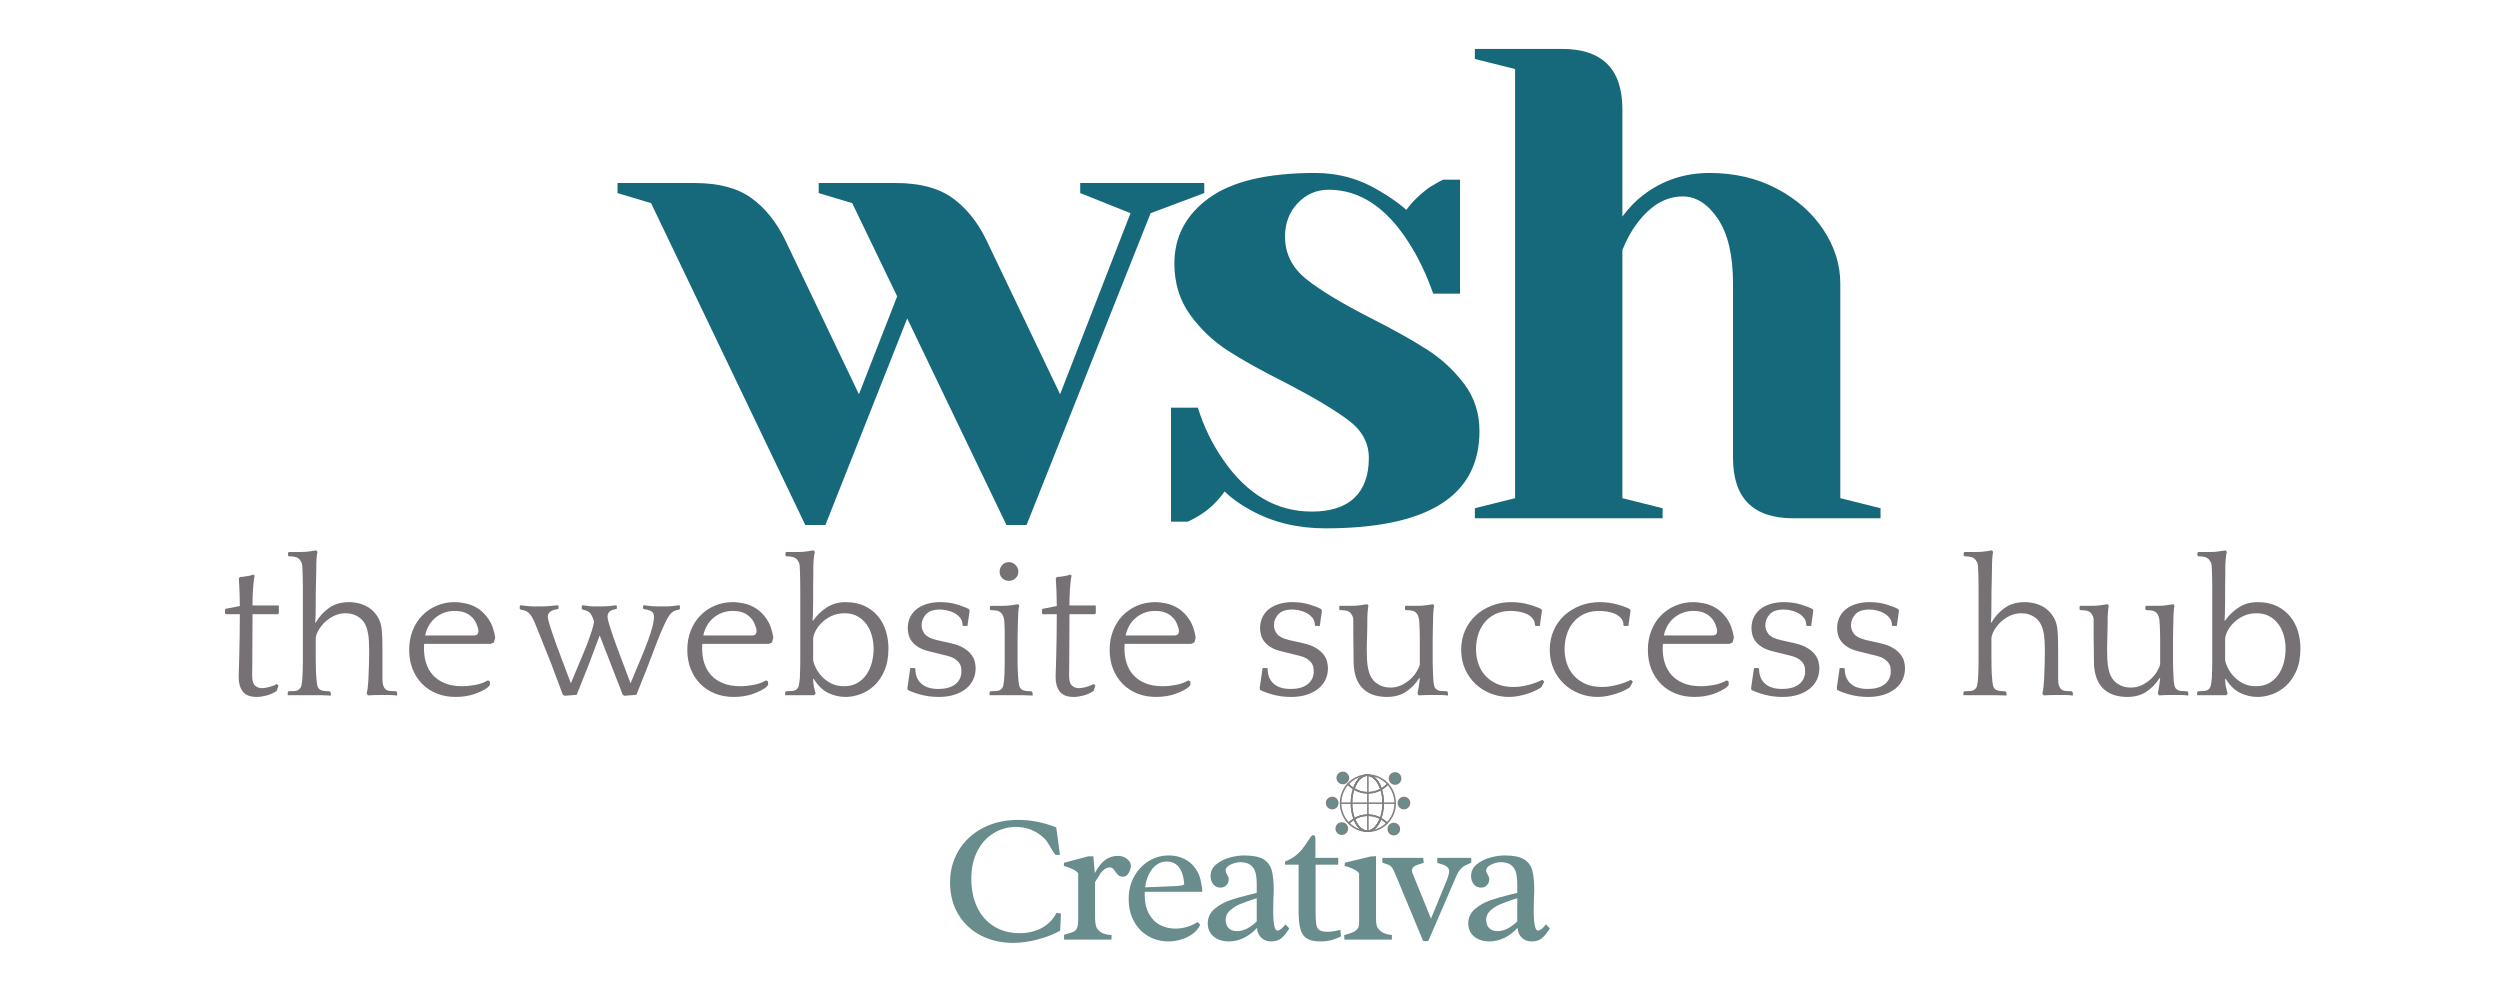 <?xml version="1.0" encoding="UTF-8" standalone="no"?><!DOCTYPE svg PUBLIC "-//W3C//DTD SVG 1.1//EN" "http://www.w3.org/Graphics/SVG/1.1/DTD/svg11.dtd"><svg width="100%" height="100%" viewBox="0 0 14480 5800" version="1.1" xmlns="http://www.w3.org/2000/svg" xmlns:xlink="http://www.w3.org/1999/xlink" xml:space="preserve" xmlns:serif="http://www.serif.com/" style="fill-rule:evenodd;clip-rule:evenodd;stroke-linecap:round;stroke-linejoin:round;stroke-miterlimit:1.5;"><g><path d="M3771.01,1176.6l-194.18,-58.259l0,-58.259l446.615,-0c137.228,-0 245.978,28.474 326.239,85.441c80.257,56.97 146.284,138.52 198.071,244.67l427.201,893.263l221.377,-567.028l-260.208,-539.828l-194.194,-58.259l-0,-58.259l446.633,-0c137.224,-0 245.978,28.474 326.235,85.441c80.261,56.97 146.288,138.52 198.071,244.67l427.202,893.263l407.787,-1048.61l-291.269,-116.503l-0,-58.259l718.486,-0l-0,58.259l-310.698,116.503l-718.482,1805.93l-116.522,-0l-574.782,-1196.18l-473.816,1196.18l-116.518,-0l-893.252,-1864.17l0.004,0Z" style="fill:#16697a;fill-rule:nonzero;"/><path d="M7675.82,3060.2c-160.533,0 -304.237,-34.95 -431.093,-104.858c-62.136,-33.658 -112.63,-69.919 -151.472,-108.75c-41.43,56.967 -86.737,100.982 -135.936,132.044c-23.29,15.537 -49.183,29.781 -77.672,42.719l-97.09,-0l-0,-660.223l155.349,-0c33.658,108.735 82.856,209.716 147.581,302.929c137.224,199.36 308.113,299.035 512.66,299.035c108.735,-0 190.946,-26.536 246.606,-79.611c55.674,-53.076 83.506,-130.106 83.506,-231.087c-0,-85.427 -38.2,-157.288 -114.565,-215.532c-76.384,-58.259 -196.133,-130.117 -359.25,-215.546c-139.813,-69.92 -253.085,-132.705 -339.822,-188.365c-86.734,-55.675 -160.533,-125.579 -221.377,-209.717c-60.843,-84.148 -91.275,-183.191 -91.275,-297.11c0,-155.349 66.674,-281.563 200.025,-378.668c133.336,-97.09 338.53,-145.642 615.566,-145.642c137.228,0 264.084,36.261 380.602,108.754c56.952,33.658 106.151,68.612 147.581,104.858c33.661,-46.599 78.968,-90.614 135.935,-132.044c44.015,-25.89 69.904,-40.138 77.673,-42.722l97.09,-0l-0,660.226l-155.349,0c-38.846,-111.334 -86.737,-211.008 -143.704,-299.038c-129.456,-201.963 -283.498,-302.929 -462.155,-302.929c-69.905,-0 -129.456,25.893 -178.655,77.676c-49.198,51.783 -73.781,116.504 -73.781,194.18c0,98.397 41.412,180.592 124.272,246.62c82.86,66.016 208.424,141.75 376.726,227.195c137.212,69.904 246.608,131.394 328.176,184.469c81.55,53.076 151.454,118.461 209.717,196.133c58.259,77.677 87.379,168.302 87.379,271.867c0,375.423 -297.742,563.137 -893.248,563.137Z" style="fill:#16697a;fill-rule:nonzero;"/><path d="M8542.45,2943.68l233.022,-58.259l-0,-2485.57l-233.022,-58.259l0,-58.259l504.878,0c233.021,0 349.54,116.518 349.54,349.54l-0,621.396c38.83,-51.783 78.968,-93.21 120.398,-124.287c111.335,-85.445 239.483,-128.167 384.479,-128.167c144.996,0 275.098,30.431 390.313,91.275c115.226,60.843 205.19,140.458 269.929,238.855c64.72,98.382 97.09,201.948 97.09,310.698l-0,1242.78l233.021,58.259l0,58.259l-504.892,0c-233.022,0 -349.525,-116.518 -349.525,-349.543l-0,-1009.75c-0,-163.117 -29.124,-288.054 -87.383,-374.787c-58.259,-86.737 -126.225,-130.105 -203.902,-130.105c-98.382,-0 -186.407,51.783 -264.084,155.349c-33.661,44.014 -62.15,95.797 -85.444,155.349l-0,1436.97l233.025,58.259l-0,58.259l-1087.44,0l0,-58.259Z" style="fill:#16697a;fill-rule:nonzero;"/><path d="M6114.5,4952.11c-4.562,-4.561 -9.486,-10.955 -14.754,-19.2c-5.249,-8.264 -10.345,-16.777 -15.269,-25.537c-1.049,-1.756 -3.855,-6.509 -8.417,-14.219c-4.561,-7.73 -8.779,-14.391 -12.635,-20.003c-3.855,-5.63 -7.539,-10.191 -11.05,-13.703c-23.514,-23.514 -49.586,-41.054 -78.196,-52.64c-28.591,-11.585 -58.689,-17.368 -90.277,-17.368c-45.635,0 -88.196,11.833 -127.685,35.538c-39.489,23.686 -71.077,58.175 -94.763,103.447c-23.685,45.272 -35.538,98.98 -35.538,161.105c0,63.537 11.49,119.078 34.489,166.64c22.979,47.562 55.635,84.227 97.93,110.031c42.295,25.804 91.518,38.707 147.669,38.707c47.734,-0 90.124,-9.925 127.151,-29.756c37.027,-19.83 65.713,-49.051 86.078,-87.662l25.804,3.684l-4.752,99.514c-38.249,21.415 -82.395,38.516 -132.4,51.323c-50.024,12.826 -96.614,19.219 -139.786,19.219c-68.786,0 -130.911,-14.219 -186.375,-42.638c-55.464,-28.438 -99.152,-69.148 -131.102,-122.15c-31.931,-53.002 -47.906,-114.956 -47.906,-185.86c-0,-67.03 16.318,-128.106 48.955,-183.207c32.657,-55.101 78.978,-98.637 139.004,-130.568c60.026,-31.95 129.346,-47.906 207.962,-47.906c71.954,0 144.958,14.391 219.012,43.173l21.586,158.987l-24.735,1.049Z" style="fill:#688d8c;fill-rule:nonzero;"/><path d="M6342.79,5320.53c-0,16.51 1.832,31.149 5.516,43.974c3.683,12.807 12.558,24.125 26.586,33.954c14.048,9.83 35.1,15.613 63.194,17.369l-0.534,26.319l-274.305,0c0,-2.805 -0.076,-7.367 -0.267,-13.684c-0.172,-6.318 -0.076,-11.223 0.267,-14.735l17.388,-4.733c18.59,-4.924 31.931,-9.486 40.004,-13.704c8.073,-4.199 14.124,-11.661 18.17,-22.369c4.027,-10.707 6.05,-27.121 6.05,-49.223l0,-264.818c-4.561,-7.73 -12.997,-14.83 -25.27,-21.338c-12.291,-6.49 -25.002,-11.834 -38.172,-16.052c-13.169,-4.218 -19.754,-6.146 -19.754,-5.783l1.069,-18.437l140.034,-37.37l30.023,-0l8.417,96.861c19.658,-36.149 40.099,-61.762 61.342,-76.859c21.224,-15.097 45.539,-22.636 72.909,-22.636c14.047,-0 26.758,2.882 38.172,8.684c11.413,5.783 20.365,13.15 26.854,22.101c6.489,8.952 9.734,17.999 9.734,27.122c-0,5.974 -1.661,14.047 -5.001,24.22c-3.34,10.173 -8.417,19.124 -15.269,26.854c-6.832,7.711 -15.173,11.585 -25.002,11.585c-11.242,0 -20.002,-2.557 -26.32,-7.634c-6.317,-5.096 -12.826,-12.731 -19.487,-22.904c-4.905,-7.729 -9.562,-13.512 -13.952,-17.387c-4.389,-3.855 -9.924,-5.783 -16.585,-5.783c-11.223,0 -21.32,3.245 -30.271,9.734c-8.951,6.489 -16.757,14.486 -23.438,23.953c-6.661,9.486 -14.734,22.121 -24.22,37.905l-7.882,13.169l-0,211.645Z" style="fill:#688d8c;fill-rule:nonzero;"/><path d="M6630.57,5165.23c-0.363,3.512 -0.534,8.589 -0.534,15.269c-0,44.222 7.978,81.154 23.953,110.813c15.975,29.66 37.389,51.609 64.243,65.809c26.835,14.219 56.934,21.338 90.277,21.338c44.242,0 86.88,-12.635 127.953,-37.905l15.269,14.735c-8.436,20.365 -22.56,37.905 -42.39,52.639c-19.831,14.754 -42.295,25.9 -67.393,33.439c-25.098,7.539 -49.395,11.318 -72.909,11.318c-44.241,-0 -83.978,-10.345 -119.249,-31.053c-35.29,-20.708 -62.832,-49.681 -82.662,-86.88c-19.83,-37.198 -29.755,-79.856 -29.755,-127.933c-0,-48.784 10.707,-92.396 32.122,-130.835c21.414,-38.439 49.929,-68.271 85.543,-89.495c35.634,-21.242 73.806,-31.854 114.516,-31.854c33.344,-0 63.442,6.756 90.297,20.269c26.854,13.513 48.707,32.466 65.541,56.857c16.853,24.392 27.56,52.392 32.122,83.979c3.855,16.147 5.783,31.053 5.783,44.738l-0,4.752l-332.727,0Zm189.524,-33.706c15.441,-0.706 28.439,-3.512 38.974,-8.417c-2.462,-41.779 -12.196,-74.416 -29.221,-97.93c-17.024,-23.514 -41.168,-35.271 -72.393,-35.271c-22.827,-0 -43.096,6.833 -60.808,20.536c-17.731,13.685 -32.027,31.855 -42.925,54.491c-10.879,22.636 -17.883,47.467 -21.052,74.493l187.425,-7.902Z" style="fill:#688d8c;fill-rule:nonzero;"/><path d="M7278.98,5121.52c-0,-26.32 -2.367,-48.612 -7.1,-66.858c-4.733,-18.247 -14.219,-33 -28.438,-44.223c-14.2,-11.241 -34.47,-16.853 -60.808,-16.853c-9.124,0 -20.346,1.928 -33.687,5.783c-13.341,3.875 -25.003,9.391 -35.004,16.586c-10.02,7.196 -15.021,15.536 -15.021,25.022c0,3.855 0.706,7.634 2.119,11.318c1.393,3.684 3.683,8.322 6.833,13.952c3.168,5.268 5.439,9.829 6.851,13.685c1.394,3.855 2.1,7.901 2.1,12.1c-0,14.047 -4.466,25.709 -13.418,35.023c-8.951,9.295 -20.441,13.952 -34.488,13.952c-17.54,-0 -31.492,-6.489 -41.856,-19.487c-10.344,-12.978 -15.536,-28.61 -15.536,-46.856c0,-27.37 10.708,-50.025 32.122,-67.908c21.415,-17.903 47.295,-31.072 77.661,-39.489c30.347,-8.436 58.69,-12.635 85.028,-12.635c49.491,-0 86.422,7.272 110.814,21.834c24.392,14.582 40.539,35.806 48.44,63.709c7.902,27.904 11.853,66.954 11.853,117.15l-1.05,26.32c-0.363,7.73 -0.802,20.537 -1.317,38.439c-0.534,17.903 -0.802,34.393 -0.802,49.491c0,78.978 8.265,118.467 24.755,118.467c11.929,-0 27.369,-12.12 46.322,-36.34l22.121,23.686c-15.441,25.289 -30.71,44.146 -45.807,56.609c-15.097,12.463 -34.927,18.685 -59.491,18.685c-23.17,-0 -42.199,-7.272 -57.125,-21.854c-14.925,-14.562 -23.075,-33.419 -24.487,-56.59c-22.464,24.564 -47.639,43.784 -75.542,57.659c-27.904,13.857 -57.488,20.785 -88.712,20.785c-21.778,-0 -41.856,-3.951 -60.293,-11.853c-18.418,-7.882 -33.172,-19.734 -44.223,-35.538c-11.05,-15.784 -16.585,-34.736 -16.585,-56.857c-0,-33.343 12.806,-61.075 38.439,-83.177c25.613,-22.121 55.101,-38.955 88.445,-50.54c33.343,-11.585 74.054,-23.17 122.15,-34.755c4.218,-0.707 15.784,-3.512 34.737,-8.417l-0,-50.025Zm-0,81.078c-5.249,1.755 -11.929,3.874 -20.002,6.317c-30.175,9.829 -55.98,19.22 -77.394,28.171c-21.415,8.951 -40.539,20.976 -57.392,36.073c-16.834,15.078 -25.27,32.809 -25.27,53.173c0,20.709 5.707,37.027 17.12,48.956c11.414,11.929 27.465,17.903 48.174,17.903c20.708,-0 40.71,-5.173 60.025,-15.536c19.296,-10.345 37.542,-23.953 54.739,-40.806l-0,-134.251Z" style="fill:#688d8c;fill-rule:nonzero;"/><path d="M7619.95,5276.84c-0,35.806 1.221,61.324 3.684,76.593c2.443,15.268 8.417,26.338 17.902,33.171c9.467,6.852 25.442,10.268 47.906,10.268c13.341,0 26.663,-1.221 40.005,-3.683c13.341,-2.462 24.582,-5.096 33.706,-7.902l4.198,38.439c-17.902,8.78 -35.977,15.804 -54.223,21.052c-18.246,5.268 -40.195,7.902 -65.809,7.902c-34.049,-0 -60.025,-5.611 -77.928,-16.853c-17.903,-11.223 -30.347,-29.393 -37.37,-54.491c-7.024,-25.098 -10.536,-60.445 -10.536,-106.08l0,-266.937l-78.444,-0l0,-18.418c23.858,-9.486 43.956,-20.632 60.274,-33.439c16.338,-12.807 29.755,-26.052 40.291,-39.737c10.516,-13.704 23.151,-31.778 37.905,-54.243c6.317,-10.172 11.222,-16.929 14.734,-20.269c3.512,-3.321 7.024,-5.001 10.536,-5.001c3.511,0 6.413,1.68 8.684,5.001c2.29,3.34 3.416,8.512 3.416,15.536l0,111.081l132.152,-0l-0,39.489l-131.083,-0l-0,268.521Z" style="fill:#688d8c;fill-rule:nonzero;"/><path d="M7872.02,5059.4c-4.561,-8.073 -13.074,-15.345 -25.537,-21.853c-12.444,-6.49 -25.27,-11.929 -38.42,-16.319c-13.169,-4.39 -19.754,-6.394 -19.754,-6.05l1.05,-18.437l147.955,-35.787l32.637,-2.118l-0,367.501c-0,12.273 1.317,23.858 3.951,34.737c2.633,10.879 10.707,21.949 24.22,33.171c13.513,11.242 34.832,18.438 63.957,21.587c0,11.585 -0.172,20.365 -0.515,26.319l-274.82,0c-0.706,-6.317 -1.069,-15.078 -1.069,-26.319l14.754,-4.199c15.44,-4.218 27.903,-8.436 37.37,-12.654c9.486,-4.199 17.559,-10.44 24.22,-18.685c6.68,-8.246 10.001,-19.392 10.001,-33.42l0,-287.474Z" style="fill:#688d8c;fill-rule:nonzero;"/><path d="M8273.53,5448.47c-4.218,2.118 -9.486,3.168 -15.803,3.168c-6.661,0 -11.929,-1.05 -15.784,-3.168l-161.105,-387.485c-5.974,-14.753 -11.414,-25.709 -16.338,-32.904c-4.905,-7.196 -9.639,-12.196 -14.2,-15.002c-4.562,-2.805 -11.07,-5.439 -19.487,-7.901c-8.779,-2.806 -16.853,-5.803 -24.22,-8.952l-0,-27.388l236.915,-0c-0,2.825 0.363,7.023 1.05,12.654c1.068,5.611 1.584,10.879 1.584,15.784c-22.808,6.317 -39.833,12.463 -51.074,18.437c-11.223,5.955 -16.834,14.735 -16.834,26.32c-0,3.512 0.878,8.245 2.634,14.219l107.397,264.819l90.563,-220.597c9.829,-24.22 14.734,-42.829 14.734,-55.807c-1.049,-12.292 -6.928,-21.682 -17.635,-28.171c-10.707,-6.49 -27.637,-12.559 -50.807,-18.17c-0.344,-2.1 -0.535,-6.146 -0.535,-12.101l0.535,-17.387l195.861,-0c0.687,5.974 1.049,14.925 1.049,26.854c-6.68,3.874 -13.169,7.024 -19.486,9.486c-10.173,4.561 -18.514,8.856 -25.003,12.902c-6.489,4.027 -13.341,10.268 -20.537,18.685c-7.195,8.417 -13.952,19.659 -20.269,33.687l-163.205,378.018Z" style="fill:#688d8c;fill-rule:nonzero;"/><path d="M8787.98,5121.52c0,-26.32 -2.385,-48.612 -7.119,-66.858c-4.733,-18.247 -14.219,-33 -28.419,-44.223c-14.219,-11.241 -34.488,-16.853 -60.808,-16.853c-9.142,0 -20.365,1.928 -33.706,5.783c-13.341,3.875 -25.003,9.391 -35.004,16.586c-10.001,7.196 -15.02,15.536 -15.02,25.022c-0,3.855 0.706,7.634 2.118,11.318c1.393,3.684 3.684,8.322 6.833,13.952c3.168,5.268 5.439,9.829 6.852,13.685c1.412,3.855 2.099,7.901 2.099,12.1c0,14.047 -4.466,25.709 -13.417,35.023c-8.952,9.295 -20.441,13.952 -34.489,13.952c-17.54,-0 -31.492,-6.489 -41.855,-19.487c-10.345,-12.978 -15.536,-28.61 -15.536,-46.856c-0,-27.37 10.707,-50.025 32.121,-67.908c21.415,-17.903 47.296,-31.072 77.661,-39.489c30.366,-8.436 58.709,-12.635 85.029,-12.635c49.49,-0 86.421,7.272 110.813,21.834c24.411,14.582 40.558,35.806 48.441,63.709c7.901,27.904 11.852,66.954 11.852,117.15l-1.05,26.32c-0.362,7.73 -0.801,20.537 -1.317,38.439c-0.534,17.903 -0.801,34.393 -0.801,49.491c-0,78.978 8.264,118.467 24.754,118.467c11.929,-0 27.37,-12.12 46.322,-36.34l22.121,23.686c-15.441,25.289 -30.71,44.146 -45.807,56.609c-15.097,12.463 -34.927,18.685 -59.491,18.685c-23.17,-0 -42.199,-7.272 -57.124,-21.854c-14.926,-14.562 -23.075,-33.419 -24.488,-56.59c-22.464,24.564 -47.638,43.784 -75.542,57.659c-27.904,13.857 -57.468,20.785 -88.712,20.785c-21.758,-0 -41.856,-3.951 -60.293,-11.853c-18.418,-7.882 -33.171,-19.734 -44.222,-35.538c-11.051,-15.784 -16.586,-34.736 -16.586,-56.857c-0,-33.343 12.807,-61.075 38.439,-83.177c25.614,-22.121 55.102,-38.955 88.445,-50.54c33.343,-11.585 74.073,-23.17 122.151,-34.755c4.218,-0.707 15.803,-3.512 34.755,-8.417l0,-50.025Zm0,81.078c-5.267,1.755 -11.948,3.874 -20.021,6.317c-30.175,9.829 -55.979,19.22 -77.394,28.171c-21.395,8.951 -40.539,20.976 -57.372,36.073c-16.853,15.078 -25.289,32.809 -25.289,53.173c-0,20.709 5.706,37.027 17.12,48.956c11.413,11.929 27.464,17.903 48.173,17.903c20.708,-0 40.71,-5.173 60.025,-15.536c19.296,-10.345 37.543,-23.953 54.758,-40.806l0,-134.251Z" style="fill:#688d8c;fill-rule:nonzero;"/><path d="M7807.74,4540.69c9.773,10.707 20.938,20.04 33.191,27.732c-8.398,24.373 -13.169,52.944 -13.169,83.482c-0,33.897 5.878,65.37 15.956,91.422c-11.471,6.833 -22.045,15.097 -31.435,24.583c-29.297,-29.469 -47.486,-70.58 -47.486,-116.005c-0,-43.039 16.318,-82.184 42.943,-111.214Z" style="fill:none;stroke:#808080;stroke-width:9.35px;"/><path d="M8037.86,4540.69c26.625,29.03 42.924,68.175 42.924,111.214c0,45.425 -18.17,86.536 -47.467,116.005c-10.86,-10.955 -23.227,-20.307 -36.798,-27.656c9.41,-25.422 14.83,-55.769 14.83,-88.349c0,-29.221 -4.351,-56.628 -12.081,-80.314c14.41,-8.188 27.427,-18.647 38.592,-30.9Z" style="fill:none;stroke:#808080;stroke-width:9.35px;"/><path d="M7920.53,4489.51l2.252,-0.057c45.349,-0 86.269,19.678 115.051,51.208c-11.146,12.291 -24.163,22.731 -38.573,30.938c-15.574,-48.593 -44.986,-81.516 -78.73,-82.089Z" style="fill:none;stroke:#808080;stroke-width:9.35px;"/><path d="M7917,4489.6c-32.351,1.47 -60.541,32.714 -76.077,78.826c-12.272,-7.673 -23.438,-17.006 -33.171,-27.751c27.56,-30.194 66.228,-49.529 109.248,-51.075Z" style="fill:none;stroke:#808080;stroke-width:9.35px;"/><path d="M7920.57,4814.31c31.836,-0.572 59.816,-29.927 75.943,-74.054c13.552,7.368 25.957,16.701 36.76,27.694c-28.476,28.725 -67.488,46.417 -110.489,46.417l-2.214,-0.057Z" style="fill:none;stroke:#808080;stroke-width:9.35px;"/><path d="M7812.28,4767.93c9.39,-9.505 19.964,-17.769 31.435,-24.602c16.013,41.589 42.657,69.321 73.004,70.886c-40.596,-1.565 -77.299,-18.914 -104.439,-46.284Z" style="fill:none;stroke:#808080;stroke-width:9.35px;"/><path d="M7920.74,4814.31l-0.172,0l1.775,-0.095l-1.603,0.095Z" style="fill:none;stroke:#808080;stroke-width:9.73px;"/><path d="M7914.41,4814.08l2.31,0.134l-1.642,-0.038l-0.668,-0.096Z" style="fill:none;stroke:#808080;stroke-width:9.73px;"/><path d="M7909.08,4813.26l3.283,0.553l-1.813,-0.229l-1.47,-0.324Z" style="fill:none;stroke:#808080;stroke-width:9.73px;"/><path d="M7930.02,4813.3l-1.89,0.286l2.31,-0.401l-0.42,0.115Z" style="fill:none;stroke:#808080;stroke-width:9.73px;"/><path d="M7903.51,4811.83l3.55,0.993l-0.973,-0.21l-2.577,-0.783Z" style="fill:none;stroke:#808080;stroke-width:9.73px;"/><path d="M7934.56,4812.18l-1.317,0.324l2.443,-0.706l-1.126,0.382Z" style="fill:none;stroke:#808080;stroke-width:9.73px;"/><path d="M7897.17,4809.48c0.782,0.344 1.584,0.668 2.366,0.993c0.802,0.305 1.604,0.611 2.405,0.878l-4.771,-1.871Z" style="fill:none;stroke:#808080;stroke-width:9.73px;"/><path d="M7939.03,4810.69l-0.687,0.229l2.71,-1.107l-2.023,0.878Z" style="fill:none;stroke:#808080;stroke-width:9.73px;"/><path d="M7888.13,4804.5l1.584,1.012l-0.744,-0.401l-0.84,-0.611Z" style="fill:none;stroke:#808080;stroke-width:9.73px;"/><path d="M7956.05,4800.99l-0.668,0.458l1.451,-1.145l-0.783,0.687Z" style="fill:none;stroke:#808080;stroke-width:9.73px;"/><path d="M7963.98,4794.08l-0.096,0.076l0.115,-0.095l-0.019,0.019Z" style="fill:none;stroke:#808080;stroke-width:9.73px;"/><path d="M7872.61,4791.43l1.527,1.584l-0.84,-0.782l-0.687,-0.802Z" style="fill:none;stroke:#808080;stroke-width:9.73px;"/><path d="M7971.44,4785.91l-0.916,1.012l1.718,-2.081l-0.802,1.069Z" style="fill:none;stroke:#808080;stroke-width:9.73px;"/><path d="M7865.4,4782.97l0.955,1.26l-0.248,-0.287l-0.707,-0.973Z" style="fill:none;stroke:#808080;stroke-width:9.73px;"/><path d="M7978.4,4776.54l-0.344,0.477l1.413,-2.195l-1.069,1.718Z" style="fill:none;stroke:#808080;stroke-width:9.73px;"/><path d="M7858.85,4773.66l1.431,2.157l-0.897,-1.26l-0.534,-0.897Z" style="fill:none;stroke:#808080;stroke-width:9.73px;"/><path d="M7984.84,4766.06l-1.222,2.023l2.004,-3.55l-0.782,1.527Z" style="fill:none;stroke:#808080;stroke-width:9.73px;"/><path d="M7852.34,4762.36l1.316,2.538l-0.458,-0.782l-0.858,-1.756Z" style="fill:none;stroke:#808080;stroke-width:9.73px;"/><path d="M7990.7,4754.55l-0.744,1.45l2.214,-5l-1.47,3.55Z" style="fill:none;stroke:#808080;stroke-width:9.73px;"/><path d="M7847.21,4751.79l1.298,2.787l-0.916,-1.87l-0.382,-0.917Z" style="fill:none;stroke:#808080;stroke-width:9.73px;"/><path d="M7996.44,4740.22c-21.987,-11.986 -47.047,-18.761 -73.653,-18.761c-28.782,-0 -55.807,7.939 -79.035,21.834c-10.116,-26.014 -15.994,-57.506 -15.994,-91.384c-0,-40.367 8.34,-77.298 22.235,-105.679c-3.397,6.909 -6.413,14.333 -9.066,22.197c23.877,14.906 51.914,23.495 81.86,23.495c27.751,-0 53.823,-7.348 76.478,-20.308c7.73,23.648 12.081,51.074 12.081,80.295c0,32.58 -5.42,62.927 -14.906,88.311l0.076,0.038l-2.271,5.783l2.195,-5.821Z" style="fill:none;stroke:#808080;stroke-width:9.73px;"/><path d="M7995.91,4561.71l2.748,8.073l-2.5,-7.196l-2.119,-5.325l1.871,4.448Z" style="fill:none;stroke:#808080;stroke-width:9.73px;"/><path d="M7990.7,4549.26l1.241,2.959l-2.329,-5.096l1.088,2.137Z" style="fill:none;stroke:#808080;stroke-width:9.73px;"/><path d="M7854.53,4537.45l-2.691,5.001l1.355,-2.749l1.336,-2.252Z" style="fill:none;stroke:#808080;stroke-width:9.73px;"/><path d="M7984.84,4537.76l1.05,2.061l-0.897,-1.756l-1.394,-2.348l1.241,2.043Z" style="fill:none;stroke:#808080;stroke-width:9.73px;"/><path d="M7859.5,4529.15l-1.699,2.805l1.584,-2.691l1.222,-1.717l-1.107,1.603Z" style="fill:none;stroke:#808080;stroke-width:9.73px;"/><path d="M7978.4,4527.28l1.011,1.623l-2.004,-2.978l0.993,1.355Z" style="fill:none;stroke:#808080;stroke-width:9.73px;"/><path d="M7867.25,4518.54l-2.138,2.729l0.993,-1.393l1.145,-1.336Z" style="fill:none;stroke:#808080;stroke-width:9.73px;"/><path d="M7971.44,4517.91l0.478,0.649l-0.63,-0.802l0.152,0.153Z" style="fill:none;stroke:#808080;stroke-width:9.73px;"/><path d="M7873.55,4511.36l-1.183,1.297l0.935,-1.068l0.248,-0.229Z" style="fill:none;stroke:#808080;stroke-width:9.73px;"/><path d="M7963.98,4509.74l0.801,0.878l-1.756,-1.698l0.955,0.82Z" style="fill:none;stroke:#808080;stroke-width:9.73px;"/><path d="M7882,4503.74l-1.851,1.489l0.782,-0.725l1.069,-0.764Z" style="fill:none;stroke:#808080;stroke-width:9.73px;"/><path d="M7956.05,4502.83l0.363,0.325l-0.458,-0.401l0.095,0.076Z" style="fill:none;stroke:#808080;stroke-width:9.73px;"/><path d="M7889.25,4498.55l-1.126,0.763l0.84,-0.61l0.286,-0.153Z" style="fill:none;stroke:#808080;stroke-width:9.73px;"/><path d="M7947.71,4497.27l0.668,0.439l-2.71,-1.508l2.042,1.069Z" style="fill:none;stroke:#808080;stroke-width:9.73px;"/><path d="M7900.3,4493.07l-3.607,1.527l0.668,-0.363l2.939,-1.164Z" style="fill:none;stroke:#808080;stroke-width:9.73px;"/><path d="M7906.68,4491.07c-0.878,0.21 -1.737,0.439 -2.596,0.687c-0.859,0.267 -1.718,0.554 -2.577,0.84l5.173,-1.527Z" style="fill:none;stroke:#808080;stroke-width:9.73px;"/><path d="M7934.56,4491.64l1.947,0.649l-2.997,-0.917l1.05,0.268Z" style="fill:none;stroke:#808080;stroke-width:9.73px;"/><path d="M7930.02,4490.52l0.84,0.21l-2.863,-0.516l2.023,0.306Z" style="fill:none;stroke:#808080;stroke-width:9.73px;"/><path d="M7912.19,4490.02l-3.76,0.668l2.119,-0.458l1.641,-0.21Z" style="fill:none;stroke:#808080;stroke-width:9.73px;"/><path d="M7917,4489.6l-2.844,0.172l0.916,-0.133l1.928,-0.039Z" style="fill:none;stroke:#808080;stroke-width:9.73px;"/><path d="M7923.99,4489.72l-3.455,-0.21l0.21,0l3.245,0.21Z" style="fill:none;stroke:#808080;stroke-width:9.73px;"/><path d="M7999.27,4571.6l-0,0.019l-0.611,-1.832l0.611,1.813Z" style="fill:none;stroke:#808080;stroke-width:9.73px;"/><path d="M7992.74,4553.98l1.298,3.282l-2.099,-5.038l0.801,1.756Z" style="fill:none;stroke:#808080;stroke-width:9.73px;"/><path d="M7989,4545.81l0.61,1.317l-3.721,-7.31l3.111,5.993Z" style="fill:none;stroke:#808080;stroke-width:9.73px;"/><path d="M7851.84,4542.45l-1.851,3.779l1.26,-2.672l0.591,-1.107Z" style="fill:none;stroke:#808080;stroke-width:9.73px;"/><path d="M7857.8,4531.95l-3.264,5.497l0.707,-1.336l2.557,-4.161Z" style="fill:none;stroke:#808080;stroke-width:9.73px;"/><path d="M7980.69,4530.81l2.901,4.905l-4.18,-6.813l1.279,1.908Z" style="fill:none;stroke:#808080;stroke-width:9.73px;"/><path d="M7865.11,4521.27l-4.504,6.28l3.397,-4.906l1.107,-1.374Z" style="fill:none;stroke:#808080;stroke-width:9.73px;"/><path d="M7976.15,4524.05l1.259,1.87l-5.496,-7.367l4.237,5.497Z" style="fill:none;stroke:#808080;stroke-width:9.73px;"/><path d="M7872.36,4512.66l-5.115,5.879l1.488,-1.89l3.627,-3.989Z" style="fill:none;stroke:#808080;stroke-width:9.73px;"/><path d="M7966.32,4512.12l4.963,5.63l-6.509,-7.138l1.546,1.508Z" style="fill:none;stroke:#808080;stroke-width:9.73px;"/><path d="M7880.15,4505.23c-2.271,1.87 -4.466,3.932 -6.604,6.127l6.604,-6.127Z" style="fill:none;stroke:#808080;stroke-width:9.73px;"/><path d="M7961.09,4507.01l1.927,1.909l-6.603,-5.764l4.676,3.855Z" style="fill:none;stroke:#808080;stroke-width:9.73px;"/><path d="M7888.13,4499.32l-6.127,4.428l2.195,-1.775l3.932,-2.653Z" style="fill:none;stroke:#808080;stroke-width:9.73px;"/><path d="M7948.38,4497.71l7.578,5.039c-2.482,-1.852 -5.001,-3.55 -7.578,-5.039Z" style="fill:none;stroke:#808080;stroke-width:9.73px;"/><path d="M7896.7,4494.6c-2.539,1.107 -5.001,2.443 -7.444,3.951l7.444,-3.951Z" style="fill:none;stroke:#808080;stroke-width:9.73px;"/><path d="M7944.22,4495.39l1.45,0.82l-2.023,-1.069l0.573,0.249Z" style="fill:none;stroke:#808080;stroke-width:9.73px;"/><path d="M7901.51,4492.6l-1.202,0.477l0.954,-0.401l0.248,-0.076Z" style="fill:none;stroke:#808080;stroke-width:9.73px;"/><path d="M7938.25,4492.83l0.591,0.248l-2.328,-0.782l1.737,0.534Z" style="fill:none;stroke:#808080;stroke-width:9.73px;"/><path d="M7932.14,4490.96l1.374,0.419l-2.652,-0.648l1.278,0.229Z" style="fill:none;stroke:#808080;stroke-width:9.73px;"/><path d="M7908.43,4490.69l-1.755,0.382l0.553,-0.172l1.202,-0.21Z" style="fill:none;stroke:#808080;stroke-width:9.73px;"/><path d="M7925.92,4489.83l2.081,0.381l-2.577,-0.401l-1.431,-0.095l1.927,0.115Z" style="fill:none;stroke:#808080;stroke-width:9.73px;"/><path d="M7914.16,4489.77l-1.966,0.248l1.146,-0.21l0.82,-0.038Z" style="fill:none;stroke:#808080;stroke-width:9.73px;"/><path d="M7920.53,4489.51l-3.531,0.095l2.558,-0.152l0.973,0.057Z" style="fill:none;stroke:#808080;stroke-width:9.73px;"/><path d="M7860.61,4527.55l4.504,-6.28l2.138,-2.729l5.115,-5.879l1.183,-1.297l6.604,-6.127l1.851,-1.489l6.127,-4.428l1.126,-0.763l7.444,-3.951l3.607,-1.527l1.202,-0.477l5.173,-1.527l1.755,-0.382l3.76,-0.668l1.966,-0.248l2.844,-0.172l3.531,-0.095l3.455,0.21l1.431,0.095l2.577,0.401l2.863,0.516l2.652,0.648l2.997,0.917l2.328,0.782l4.81,2.061l2.023,1.069l2.71,1.508l7.578,5.039l0.458,0.401l6.603,5.764l1.756,1.698l6.509,7.138l0.057,0.058l0.573,0.744l5.496,7.367l2.004,2.978l4.18,6.813l1.394,2.348l0.897,1.756l3.721,7.31l2.329,5.096l2.099,5.038l2.119,5.325l2.5,7.196l0.611,1.832c-22.655,12.96 -48.727,20.308 -76.478,20.308c-29.946,-0 -57.983,-8.589 -81.86,-23.495c2.653,-7.864 5.669,-15.288 9.066,-22.197l1.851,-3.779l2.691,-5.001l3.264,-5.497l1.699,-2.805l1.107,-1.603Z" style="fill:none;stroke:#808080;stroke-width:9.73px;"/><path d="M7916.72,4814.22l3.855,0.095l-1.011,0.057l-2.844,-0.152Z" style="fill:none;stroke:#808080;stroke-width:9.73px;"/><path d="M7925.56,4814.03l-3.207,0.191l3.073,-0.21l2.71,-0.42l-2.576,0.439Z" style="fill:none;stroke:#808080;stroke-width:9.73px;"/><path d="M7912.37,4813.82l2.042,0.267l-0.706,-0.038l-1.336,-0.229Z" style="fill:none;stroke:#808080;stroke-width:9.73px;"/><path d="M7907.06,4812.82l2.023,0.439l-1.145,-0.191l-0.878,-0.248Z" style="fill:none;stroke:#808080;stroke-width:9.73px;"/><path d="M7931.45,4813.01l-1.011,0.172l2.805,-0.687l-1.794,0.515Z" style="fill:none;stroke:#808080;stroke-width:9.73px;"/><path d="M7901.95,4811.35l1.565,0.477l-1.24,-0.343l-0.325,-0.134Z" style="fill:none;stroke:#808080;stroke-width:9.73px;"/><path d="M7937.24,4811.35l-1.546,0.439l2.653,-0.878l-1.107,0.439Z" style="fill:none;stroke:#808080;stroke-width:9.73px;"/><path d="M7942.9,4809.06l-1.852,0.744l2.291,-0.973l-0.439,0.229Z" style="fill:none;stroke:#808080;stroke-width:9.73px;"/><path d="M7889.71,4805.51c2.424,1.526 4.924,2.843 7.463,3.969l-7.463,-3.969Z" style="fill:none;stroke:#808080;stroke-width:9.73px;"/><path d="M7955.39,4801.45l-7.539,5.02c2.577,-1.489 5.077,-3.168 7.539,-5.02Z" style="fill:none;stroke:#808080;stroke-width:9.73px;"/><path d="M7880.93,4799.31l-6.794,-6.299c4.428,4.505 9.123,8.36 13.99,11.49l-7.196,-5.191Z" style="fill:none;stroke:#808080;stroke-width:9.73px;"/><path d="M7958.99,4798.62l-2.156,1.679l7.042,-6.146l-4.886,4.467Z" style="fill:none;stroke:#808080;stroke-width:9.73px;"/><path d="M7970.52,4786.92l-6.527,7.138c2.214,-2.233 4.409,-4.619 6.527,-7.138Z" style="fill:none;stroke:#808080;stroke-width:9.73px;"/><path d="M7866.35,4784.23c2.023,2.538 4.103,4.943 6.26,7.195l-6.26,-7.195Z" style="fill:none;stroke:#808080;stroke-width:9.73px;"/><path d="M7978.06,4777.02l-5.821,7.825c2.023,-2.443 3.951,-5.076 5.821,-7.825Z" style="fill:none;stroke:#808080;stroke-width:9.73px;"/><path d="M7860.28,4775.82l5.115,7.157l-3.13,-4.161l-1.985,-2.996Z" style="fill:none;stroke:#808080;stroke-width:9.73px;"/><path d="M7982.15,4770.64l-2.672,4.18l4.141,-6.737l-1.469,2.557Z" style="fill:none;stroke:#808080;stroke-width:9.73px;"/><path d="M7853.66,4764.9c1.661,3.054 3.398,5.974 5.192,8.761l-5.192,-8.761Z" style="fill:none;stroke:#808080;stroke-width:9.73px;"/><path d="M7989.95,4756l-4.333,8.532c1.508,-2.749 2.959,-5.592 4.333,-8.532Z" style="fill:none;stroke:#808080;stroke-width:9.73px;"/><path d="M7848.5,4754.57l3.837,7.787l-1.928,-3.664l-1.909,-4.123Z" style="fill:none;stroke:#808080;stroke-width:9.73px;"/><path d="M7843.75,4743.29l3.454,8.493c-1.221,-2.748 -2.385,-5.573 -3.492,-8.455l0.038,-0.038Z" style="fill:none;stroke:#808080;stroke-width:9.73px;"/><path d="M7993.31,4748.43l-1.145,2.577l2.08,-4.963l-0.935,2.386Z" style="fill:none;stroke:#808080;stroke-width:9.73px;"/><path d="M7843.75,4743.29c23.228,-13.895 50.253,-21.834 79.035,-21.834c26.625,-0 51.723,6.775 73.729,18.799l-2.271,5.783l-2.08,4.963l-2.214,5l-4.333,8.532l-2.004,3.55l-4.141,6.737l-1.413,2.195l-5.821,7.825l-1.718,2.081l-6.527,7.138l-0.115,0.095l-7.042,6.146l-1.451,1.145l-7.539,5.02l-4.504,2.367l-2.291,0.973l-2.71,1.107l-2.653,0.878l-2.443,0.706l-2.805,0.687l-2.31,0.401l-2.71,0.42l-3.073,0.21l-1.775,0.095l-3.855,-0.095l-2.31,-0.134l-2.042,-0.267l-3.283,-0.553l-2.023,-0.439l-3.55,-0.993l-1.565,-0.477l-4.771,-1.871l-7.463,-3.969l-1.584,-1.012l-7.196,-5.191l-6.794,-6.299l-1.527,-1.584l-6.26,-7.195l-0.955,-1.26l-5.115,-7.157l-1.431,-2.157l-5.192,-8.761l-1.316,-2.538l-3.837,-7.787l-1.298,-2.787l-3.454,-8.493Z" style="fill:none;stroke:#808080;stroke-width:9.73px;"/><circle cx="7777.5" cy="4505.88" r="32.122" style="fill:#688d8c;stroke:#808080;stroke-width:9.16px;"/><circle cx="7771.63" cy="4799.18" r="32.122" style="fill:#688d8c;stroke:#808080;stroke-width:9.16px;"/><circle cx="8072.9" cy="4801.93" r="32.122" style="fill:#688d8c;stroke:#808080;stroke-width:9.16px;"/><circle cx="8080.27" cy="4508.92" r="32.122" style="fill:#688d8c;stroke:#808080;stroke-width:9.16px;"/><circle cx="8131.65" cy="4651.16" r="32.122" style="fill:#688d8c;stroke:#808080;stroke-width:9.16px;"/><circle cx="7716.12" cy="4651.16" r="32.122" style="fill:#688d8c;stroke:#808080;stroke-width:9.16px;"/><path d="M7922.79,4489.45l0,324.92" style="fill:none;stroke:#808080;stroke-width:9.16px;"/><path d="M7765.67,4651.91l314.251,0" style="fill:none;stroke:#808080;stroke-width:9.16px;"/></g><g><g><g><path d="M1609.49,3557.62l-146.886,-0c0,48.961 -0.188,94.157 -0.565,135.586c-0.377,41.429 -0.565,77.774 -0.565,109.034c0,31.261 -0.188,56.306 -0.565,75.138c-0.376,18.831 -0.565,30.507 -0.565,35.026c0,29.378 5.65,48.962 16.949,58.755c11.298,9.792 24.481,14.688 39.546,14.688c12.805,0 27.682,-2.448 44.63,-7.344c16.949,-4.896 30.696,-10.357 41.241,-16.383l10.169,7.909l-10.169,31.637c-17.325,12.052 -36.721,20.903 -58.189,26.552c-21.468,5.649 -40.488,8.474 -57.059,8.474c-38.417,0 -65.534,-10.546 -81.352,-31.637c-15.819,-21.091 -23.728,-48.208 -23.728,-81.352c-0,-6.779 0.377,-20.714 1.13,-41.806c0.753,-21.091 1.506,-47.455 2.26,-79.092c0.753,-31.637 1.506,-68.17 2.259,-109.599c0.754,-41.429 1.13,-86.625 1.13,-135.586l-81.352,-0l-4.519,-5.65l-0,-21.468l4.519,-4.519l81.352,-15.819c0,-26.364 -0.565,-53.293 -1.695,-80.787c-1.129,-27.494 -2.448,-54.423 -3.954,-80.787l7.909,-6.779l15.819,-1.13c6.026,-0.753 15.818,-2.26 29.377,-4.52c13.558,-2.259 22.974,-4.896 28.247,-7.909l10.169,4.52c-2.26,10.345 -4.143,22.353 -5.65,36.024c-1.506,13.67 -2.824,28.262 -3.954,43.774c-1.13,15.513 -1.883,31.396 -2.26,47.65c-0.377,16.254 -0.565,31.772 -0.565,46.555l146.886,-0l5.649,1.129l-0,44.066l-5.649,5.65Z" style="fill:#767175;fill-rule:nonzero;"/><path d="M2123.59,4016.35c3.013,-9.792 5.272,-22.598 6.779,-38.416c1.506,-15.818 2.636,-29.754 3.39,-41.806c1.506,-31.637 2.636,-62.709 3.389,-93.216c0.754,-30.507 1.13,-55.929 1.13,-76.267c0,-17.325 -0.565,-36.157 -1.695,-56.495c-1.13,-20.338 -3.578,-38.039 -7.344,-53.104c-7.532,-35.403 -22.974,-61.768 -46.325,-79.092c-23.351,-17.325 -50.469,-25.988 -81.352,-25.988c-24.858,0 -48.021,5.461 -69.488,16.383c-21.468,10.923 -39.735,24.105 -54.8,39.547c-15.065,15.441 -26.929,31.636 -35.591,48.585c-8.663,16.948 -12.994,31.072 -12.994,42.371l-0,97.735c-0,24.481 0.188,45.007 0.565,61.579c0.376,16.571 0.753,30.318 1.13,41.241c0.376,10.922 1.318,23.162 2.824,36.721c1.507,15.819 3.202,27.682 5.085,35.592c1.883,7.909 5.838,14.5 11.864,19.773c6.026,5.272 14.5,8.662 25.422,10.169c10.922,1.506 22.033,2.259 33.332,2.259l5.649,5.65l2.26,14.688l-2.26,4.52c-5.272,-0 -13.182,-0.377 -23.727,-1.13c-10.546,-0.753 -21.845,-1.13 -33.897,-1.13l-33.897,0c-10.545,0 -18.454,0 -23.727,0l-15.819,0c-5.273,0 -13.37,0 -24.292,0l-67.794,0c-10.922,0 -19.019,0 -24.292,0l-1.13,-2.26l1.13,-15.818l4.519,-4.52c12.053,0 23.916,-0.565 35.592,-1.694c11.675,-1.13 20.526,-4.708 26.552,-10.734c6.026,-5.273 9.981,-12.053 11.864,-20.338c1.883,-8.286 3.578,-19.962 5.085,-35.027c0.753,-9.792 1.318,-19.585 1.694,-29.377c0.377,-9.792 0.754,-21.28 1.13,-34.462c0.377,-13.182 0.565,-28.623 0.565,-46.325l0,-415.799c0,-21.468 -0.188,-40.111 -0.565,-55.929c-0.376,-15.819 -0.753,-29.754 -1.13,-41.806c-0.376,-12.052 -0.941,-24.104 -1.694,-36.157c-0.754,-8.285 -2.825,-15.441 -6.215,-21.468c-3.39,-6.026 -6.214,-10.545 -8.474,-13.558c-7.533,-8.286 -16.948,-13.559 -28.247,-15.819c-11.299,-2.259 -22.975,-3.389 -35.027,-3.389l-4.519,-4.59l-0,-14.918l4.519,-5.35l68.923,0c19.585,0 36.533,-1.2 50.845,-3.601l39.546,-6.003l6.78,10.169c-1.507,3.013 -2.637,8.48 -3.39,16.401c-0.753,7.921 -1.506,16.407 -2.26,25.458c-0.753,9.051 -1.13,17.725 -1.13,26.023l0,19.243c0,24.14 -0.564,52.993 -1.694,86.56c-1.13,33.567 -1.695,71.848 -1.695,114.843c-0,31.672 -0.188,56.562 -0.565,74.669c-0.377,18.108 -1.318,32.441 -2.825,42.998l3.39,2.26c18.831,-33.144 44.065,-61.203 75.702,-84.177c31.637,-22.974 70.807,-34.462 117.509,-34.462c21.091,0 42.371,3.013 63.838,9.04c21.468,6.026 40.865,15.441 58.19,28.247c17.325,12.805 32.013,29 44.065,48.585c12.052,19.585 19.585,42.936 22.598,70.053c2.26,19.585 3.578,41.994 3.955,67.228c0.376,25.235 0.565,45.761 0.565,61.579l-0,159.315c-0,17.324 1.694,30.695 5.084,40.111c3.39,9.415 7.344,16.006 11.864,19.773c6.779,6.026 16.007,9.604 27.682,10.734c11.676,1.129 23.54,1.694 35.592,1.694l3.389,4.52l2.26,15.818l-2.26,4.52c-12.805,-2.26 -27.117,-3.39 -42.935,-3.39c-15.819,0 -31.261,0 -46.326,0c-28.624,0 -54.611,0.753 -77.962,2.26l-7.909,-11.299Z" style="fill:#767175;fill-rule:nonzero;"/><path d="M2860.28,3721.2l-18.078,8.157l-385.292,-0c-0.754,5.296 -1.13,10.404 -1.13,15.324l-0,14.194c-0,28.753 4.143,56.182 12.429,82.288c8.285,26.105 21.279,48.997 38.981,68.676c17.701,19.678 40.487,35.382 68.358,47.111c27.871,11.728 61.767,17.592 101.69,17.592c23.351,0 48.397,-2.448 75.137,-7.344c26.741,-4.896 51.41,-13.747 74.008,-26.552l11.299,6.779l-0,20.338l-11.299,12.429c-18.078,14.312 -43.689,27.305 -76.832,38.981c-33.144,11.675 -70.053,17.513 -110.729,17.513c-39.923,0 -76.268,-6.591 -109.035,-19.773c-32.766,-13.182 -61.014,-31.825 -84.741,-55.929c-23.728,-24.105 -42.183,-52.729 -55.365,-85.872c-13.182,-33.143 -19.773,-70.053 -19.773,-110.729c0,-41.429 6.78,-79.092 20.338,-112.989c13.559,-33.896 32.202,-62.897 55.93,-87.001c23.727,-24.104 51.598,-42.936 83.611,-56.495c32.014,-13.558 66.476,-20.338 103.385,-20.338c19.585,0 41.618,2.637 66.099,7.91c24.481,5.272 48.02,15.253 70.618,29.942c22.597,14.688 42.935,35.403 61.014,62.144c18.078,26.74 30.507,61.955 37.286,105.644l-7.909,28Zm-225.978,-182.795c-24.104,0 -45.76,3.864 -64.968,11.591c-19.209,7.726 -36.157,18.028 -50.845,30.904c-14.689,12.876 -26.741,27.959 -36.157,45.248c-9.416,17.29 -16.007,35.498 -19.773,54.623l283.602,0c9.792,-0.776 16.383,-3.478 19.773,-8.103c3.39,-4.626 5.085,-10.028 5.085,-16.207c-0,-4.625 -0.377,-8.868 -1.13,-12.729c-0.754,-3.86 -1.883,-7.721 -3.39,-11.581c-8.286,-29.318 -23.728,-52.272 -46.325,-68.862c-22.598,-16.589 -51.222,-24.884 -85.872,-24.884Z" style="fill:#767175;fill-rule:nonzero;"/></g><g><path d="M3606.93,4024.26l-133.326,-343.486c-8.286,21.092 -16.384,42.183 -24.293,63.274c-7.909,21.091 -15.253,40.864 -22.033,59.319c-6.779,18.455 -12.805,34.462 -18.078,48.02c-5.273,13.559 -9.039,22.975 -11.299,28.248l-57.624,144.625l-68.923,5.65l-11.299,-5.65l-67.794,-180.782c-2.259,-6.026 -6.967,-17.89 -14.123,-35.591c-7.156,-17.702 -15.254,-37.851 -24.293,-60.449c-9.039,-22.598 -18.266,-45.761 -27.682,-69.488c-9.416,-23.728 -17.89,-44.631 -25.422,-62.709c-7.533,-18.078 -14.312,-32.39 -20.338,-42.936c-7.533,-12.052 -16.007,-21.468 -25.423,-28.247c-9.416,-6.779 -22.033,-10.922 -37.851,-12.429l-6.78,-5.649l0,-15.819l4.52,-4.519c12.805,1.506 26.364,3.013 40.676,4.519c14.312,1.507 27.494,2.26 39.546,2.26l44.066,0c12.052,0 26.552,-0.753 43.5,-2.26c16.949,-1.506 32.956,-3.013 48.021,-4.519l4.519,4.519l0,13.559l-4.519,4.519c-16.572,1.507 -30.319,5.838 -41.241,12.994c-10.922,7.156 -16.384,17.513 -16.384,31.072c0,6.026 1.695,15.442 5.085,28.247c3.39,12.806 7.721,27.118 12.994,42.936c5.272,15.818 10.922,32.578 16.948,50.28c6.026,17.702 12.052,34.462 18.078,50.28c6.026,15.819 11.299,29.754 15.819,41.806c4.519,12.052 7.532,20.338 9.039,24.857l55.364,146.886l54.235,-129.937c4.519,-11.299 10.734,-25.988 18.643,-44.066c7.909,-18.078 15.818,-37.663 23.728,-58.754c7.909,-21.091 15.441,-42.559 22.597,-64.404c7.156,-21.844 12.241,-41.806 15.254,-59.884c-3.766,-14.312 -9.604,-28.435 -17.513,-42.371c-7.91,-13.935 -23.54,-22.786 -46.891,-26.552l-6.779,-5.649l-0,-15.819l4.519,-4.519c12.806,1.506 24.67,3.013 35.592,4.519c10.922,1.507 22.409,2.26 34.462,2.26l44.065,0c24.858,0 51.598,-2.26 80.222,-6.779l4.52,4.519l-0,13.559l-4.52,4.519c-33.143,3.767 -49.715,18.455 -49.715,44.066c0,6.026 1.695,15.442 5.085,28.247c3.389,12.806 7.721,27.118 12.993,42.936c5.273,15.818 10.923,32.578 16.949,50.28c6.026,17.702 12.052,34.462 18.078,50.28c6.026,15.819 11.299,29.754 15.818,41.806c4.52,12.052 7.533,20.338 9.039,24.857l55.365,146.886l54.235,-129.937c5.272,-12.806 12.428,-30.131 21.468,-51.975c9.039,-21.845 18.078,-45.196 27.117,-70.053c9.039,-24.858 16.76,-49.15 23.163,-72.878c6.402,-23.728 9.604,-43.877 9.604,-60.449c-0,-16.572 -6.026,-27.682 -18.079,-33.332c-12.052,-5.649 -25.61,-9.227 -40.676,-10.734l-4.519,-4.519l-0,-13.559l4.519,-4.519c30.131,4.519 57.625,6.779 82.482,6.779l46.326,0c12.805,0 25.046,-0.753 36.721,-2.26c11.676,-1.506 25.046,-3.013 40.111,-4.519l3.39,4.519l-0,15.819l-5.65,5.649c-13.558,1.507 -25.046,5.273 -34.461,11.299c-9.416,6.026 -18.267,15.818 -26.553,29.377c-7.532,12.052 -15.441,27.117 -23.727,45.196c-8.286,18.078 -16.76,37.663 -25.423,58.754c-8.662,21.091 -17.136,42.559 -25.422,64.403c-8.286,21.845 -16.007,42.183 -23.163,61.014c-7.156,18.832 -13.37,35.215 -18.643,49.151c-5.273,13.935 -9.039,23.539 -11.299,28.812l-57.624,144.625l-68.924,5.65l-10.169,-5.65Z" style="fill:#767175;fill-rule:nonzero;"/><path d="M4471.29,3721.2l-18.078,8.157l-385.292,-0c-0.753,5.296 -1.13,10.404 -1.13,15.324l-0,14.194c-0,28.753 4.143,56.182 12.429,82.288c8.286,26.105 21.279,48.997 38.981,68.676c17.701,19.678 40.488,35.382 68.358,47.111c27.871,11.728 61.767,17.592 101.69,17.592c23.351,0 48.397,-2.448 75.138,-7.344c26.74,-4.896 51.41,-13.747 74.007,-26.552l11.299,6.779l0,20.338l-11.299,12.429c-18.078,14.312 -43.689,27.305 -76.832,38.981c-33.143,11.675 -70.053,17.513 -110.729,17.513c-39.923,0 -76.268,-6.591 -109.034,-19.773c-32.767,-13.182 -61.014,-31.825 -84.742,-55.929c-23.728,-24.105 -42.182,-52.729 -55.364,-85.872c-13.183,-33.143 -19.774,-70.053 -19.774,-110.729c0,-41.429 6.78,-79.092 20.338,-112.989c13.559,-33.896 32.202,-62.897 55.93,-87.001c23.728,-24.104 51.598,-42.936 83.612,-56.495c32.013,-13.558 66.475,-20.338 103.384,-20.338c19.585,0 41.618,2.637 66.099,7.91c24.481,5.272 48.02,15.253 70.618,29.942c22.598,14.688 42.936,35.403 61.014,62.144c18.078,26.74 30.507,61.955 37.286,105.644l-7.909,28Zm-225.978,-182.795c-24.104,0 -45.76,3.864 -64.968,11.591c-19.208,7.726 -36.157,18.028 -50.845,30.904c-14.689,12.876 -26.741,27.959 -36.157,45.248c-9.415,17.29 -16.006,35.498 -19.773,54.623l283.602,0c9.793,-0.776 16.384,-3.478 19.773,-8.103c3.39,-4.626 5.085,-10.028 5.085,-16.207c-0,-4.625 -0.377,-8.868 -1.13,-12.729c-0.753,-3.86 -1.883,-7.721 -3.39,-11.581c-8.286,-29.318 -23.727,-52.272 -46.325,-68.862c-22.598,-16.589 -51.222,-24.884 -85.872,-24.884Z" style="fill:#767175;fill-rule:nonzero;"/><path d="M4709.7,3933.87c0,15.065 1.695,30.507 5.085,46.326c3.39,15.818 6.591,27.87 9.604,36.156l-7.909,10.169l-51.975,0c-5.273,0 -13.371,0 -24.293,0l-67.793,0c-10.922,0 -19.02,0 -24.293,0l-1.13,-2.26l1.13,-15.818l4.52,-4.52c12.052,0 23.916,-0.565 35.591,-1.694c11.676,-1.13 20.527,-4.708 26.553,-10.734c6.026,-5.273 9.98,-12.053 11.864,-20.338c1.883,-8.286 3.578,-19.962 5.084,-35.027l1.13,-10.169c-0,-6.779 0.188,-14.5 0.565,-23.163c0.377,-8.662 0.753,-19.208 1.13,-31.636c0.376,-12.429 0.565,-27.494 0.565,-45.196l-0,-415.799c-0,-21.468 -0.189,-40.111 -0.565,-55.929c-0.377,-15.819 -0.753,-29.566 -1.13,-41.241c-0.377,-11.676 -0.942,-23.916 -1.695,-36.722c-0.753,-8.285 -2.825,-15.441 -6.214,-21.468c-3.39,-6.026 -6.215,-10.545 -8.474,-13.558c-7.533,-8.286 -16.949,-13.559 -28.248,-15.819c-11.299,-2.259 -22.974,-3.389 -35.026,-3.389l-4.52,-4.59l0,-14.918l4.52,-5.35l68.923,0c19.585,0 36.533,-1.2 50.845,-3.601l39.546,-6.003l6.779,10.169c-1.506,3.013 -2.824,8.48 -3.954,16.401c-1.13,7.921 -2.072,16.407 -2.825,25.458c-0.753,9.051 -1.318,17.728 -1.695,26.032c-0.376,8.303 -0.565,14.715 -0.565,19.234l0,33.95c0,10.557 -0.188,23.004 -0.565,37.339c-0.376,14.335 -0.565,31.687 -0.565,52.054l0,78.06c0,32.437 -0.376,56.012 -1.13,70.724c-0.753,14.712 -1.506,26.593 -2.259,35.644l3.389,2.26c21.845,-31.637 48.586,-57.436 80.222,-77.397c31.637,-19.962 67.417,-29.943 107.34,-29.943c42.936,0 80.034,7.533 111.294,22.598c31.26,15.065 57.059,35.027 77.397,59.884c20.338,24.858 35.403,53.293 45.196,85.307c9.792,32.013 14.688,65.345 14.688,99.995c0,51.222 -7.909,94.722 -23.727,130.502c-15.819,35.78 -35.969,64.78 -60.449,87.001c-24.481,22.222 -51.222,38.417 -80.223,48.586c-29,10.169 -56.682,15.253 -83.046,15.253c-36.157,0 -70.242,-7.909 -102.255,-23.728c-32.014,-15.818 -59.696,-42.935 -83.047,-81.351l-3.39,2.259Zm350.266,-176.262c-0,-25.611 -3.39,-50.845 -10.169,-75.703c-6.78,-24.857 -17.137,-46.89 -31.072,-66.098c-13.936,-19.208 -31.449,-34.65 -52.54,-46.326c-21.091,-11.675 -45.949,-17.513 -74.573,-17.513c-29.377,0 -55.364,5.65 -77.962,16.948c-22.598,11.299 -41.617,24.858 -57.059,40.676c-15.442,15.819 -27.118,32.202 -35.027,49.151c-7.909,16.948 -11.864,31.448 -11.864,43.5l0,123.158c2.26,12.052 7.533,26.552 15.819,43.501c8.286,16.948 19.773,33.331 34.461,49.15c14.689,15.818 32.579,29.189 53.67,40.111c21.091,10.922 46.325,16.383 75.703,16.383c29.377,0 54.799,-6.214 76.267,-18.643c21.468,-12.429 39.169,-28.812 53.105,-49.15c13.935,-20.338 24.292,-43.501 31.072,-69.488c6.779,-25.988 10.169,-52.54 10.169,-79.657Z" style="fill:#767175;fill-rule:nonzero;"/><path d="M5504.01,3724.84c31.637,6.779 57.059,16.007 76.267,27.682c19.208,11.676 34.085,24.293 44.631,37.852c10.545,13.558 17.513,27.305 20.903,41.24c3.389,13.936 5.084,26.929 5.084,38.982c0,24.104 -4.896,46.325 -14.688,66.663c-9.793,20.338 -23.916,37.851 -42.371,52.54c-18.455,14.688 -40.864,26.176 -67.228,34.461c-26.365,8.286 -56.118,12.429 -89.262,12.429c-36.909,0 -71.371,-4.331 -103.384,-12.994c-32.014,-8.662 -57.436,-17.889 -76.268,-27.682l-2.26,-10.169l16.949,-116.378l25.987,-0l3.39,4.519c-0,36.157 11.299,64.592 33.896,85.307c22.598,20.714 55.365,31.072 98.301,31.072c25.61,-0 47.078,-3.013 64.403,-9.039c17.325,-6.026 31.072,-13.936 41.241,-23.728c10.169,-9.792 17.514,-20.338 22.033,-31.637c4.52,-11.299 6.779,-22.221 6.779,-32.767c0,-6.779 -0.376,-14.5 -1.13,-23.162c-0.753,-8.663 -3.766,-17.325 -9.039,-25.988c-5.272,-8.662 -13.182,-16.948 -23.727,-24.857c-10.546,-7.91 -25.611,-14.501 -45.196,-19.773l-108.469,-27.118c-24.858,-6.026 -45.196,-13.935 -61.014,-23.727c-15.818,-9.793 -28.247,-20.527 -37.286,-32.202c-9.039,-11.676 -15.442,-24.104 -19.208,-37.286c-3.767,-13.183 -5.65,-26.553 -5.65,-40.112c0,-24.857 4.896,-46.89 14.689,-66.098c9.792,-19.208 23.162,-35.027 40.111,-47.455c16.948,-12.429 36.721,-21.845 59.319,-28.247c22.598,-6.403 47.079,-9.605 73.443,-9.605c35.403,0 67.981,4.52 97.735,13.559c29.754,9.039 52.916,18.078 69.488,27.117l3.39,10.169l-12.429,87.002l-23.728,-0l-4.519,-3.39c-0,-17.325 -4.708,-31.825 -14.124,-43.501c-9.416,-11.675 -20.903,-21.091 -34.461,-28.247c-13.559,-7.156 -27.871,-12.24 -42.936,-15.253c-15.065,-3.013 -28.247,-4.52 -39.546,-4.52c-37.663,0 -64.781,9.416 -81.352,28.247c-16.572,18.832 -24.858,39.923 -24.858,63.274c0,17.325 5.838,33.708 17.513,49.15c11.676,15.442 34.462,27.306 68.359,35.592l80.222,18.078Z" style="fill:#767175;fill-rule:nonzero;"/><path d="M5979.69,4028.78c-5.273,-0 -13.182,-0.377 -23.728,-1.13c-10.546,-0.753 -21.844,-1.13 -33.897,-1.13l-33.896,0c-10.546,0 -18.455,0 -23.728,0l-15.818,0c-5.273,0 -13.371,0 -24.293,0l-67.793,0c-10.922,0 -19.02,0 -24.293,0l-1.13,-2.26l1.13,-15.818l4.52,-4.52c12.052,0 23.916,-0.565 35.591,-1.694c11.676,-1.13 20.527,-4.708 26.553,-10.734c6.026,-5.273 9.98,-12.053 11.863,-20.338c1.884,-8.286 3.578,-19.962 5.085,-35.027c0.753,-12.052 1.506,-24.293 2.26,-36.721c0.753,-12.429 1.13,-32.202 1.13,-59.319l-0,-179.088c-0,-10.922 -0.189,-20.526 -0.565,-28.812c-0.377,-8.286 -0.754,-15.818 -1.13,-22.598c-0.377,-6.779 -0.942,-13.935 -1.695,-21.467c-1.507,-8.286 -3.766,-15.631 -6.779,-22.033c-3.013,-6.403 -5.65,-10.734 -7.91,-12.994c-7.532,-9.039 -16.948,-14.5 -28.247,-16.383c-11.299,-1.884 -22.974,-2.825 -35.026,-2.825l-4.52,-4.59l0,-16.066l4.52,-4.202l68.923,0c19.585,0 36.533,-1.183 50.845,-3.548l39.546,-5.914l6.779,9.462c-1.506,3.025 -2.825,8.313 -3.954,15.863c-1.13,7.55 -1.884,15.665 -2.26,24.345c-0.377,8.681 -0.753,17.172 -1.13,25.476c-0.377,8.303 -0.565,14.721 -0.565,19.252c-0,6.038 -0.188,11.888 -0.565,17.549c-0.377,5.661 -0.565,12.267 -0.565,19.817c0,7.55 -0.188,16.61 -0.565,27.179c-0.376,10.569 -0.565,24.163 -0.565,40.782l0,126.83c0,16.607 0.189,30.195 0.565,40.764c0.377,10.569 0.753,19.629 1.13,27.179c0.377,7.55 0.753,14.536 1.13,20.956c0.377,6.42 0.941,13.403 1.695,20.947c1.506,15.854 3.201,27.744 5.084,35.671c1.883,7.927 5.838,14.533 11.864,19.817c6.026,5.285 14.5,8.683 25.423,10.196c10.922,1.512 22.032,2.268 33.331,2.268l5.65,5.65l2.259,14.688l-2.259,4.52Zm-189.822,-717.479c0,-15.065 5.085,-28.059 15.254,-38.981c10.169,-10.922 22.786,-16.384 37.851,-16.384c15.065,0 28.059,5.462 38.981,16.384c10.923,10.922 16.384,23.916 16.384,38.981c-0,15.065 -5.461,27.682 -16.384,37.851c-10.922,10.169 -23.916,15.254 -38.981,15.254c-15.065,-0 -27.682,-5.085 -37.851,-15.254c-10.169,-10.169 -15.254,-22.786 -15.254,-37.851Z" style="fill:#767175;fill-rule:nonzero;"/><path d="M6341.26,3557.62l-146.886,-0c0,48.961 -0.188,94.157 -0.564,135.586c-0.377,41.429 -0.565,77.774 -0.565,109.034c-0,31.261 -0.189,56.306 -0.565,75.138c-0.377,18.831 -0.565,30.507 -0.565,35.026c-0,29.378 5.649,48.962 16.948,58.755c11.299,9.792 24.481,14.688 39.546,14.688c12.805,0 27.682,-2.448 44.631,-7.344c16.948,-4.896 30.695,-10.357 41.241,-16.383l10.169,7.909l-10.169,31.637c-17.325,12.052 -36.722,20.903 -58.19,26.552c-21.468,5.649 -40.487,8.474 -57.059,8.474c-38.416,0 -65.534,-10.546 -81.352,-31.637c-15.818,-21.091 -23.728,-48.208 -23.728,-81.352c0,-6.779 0.377,-20.714 1.13,-41.806c0.754,-21.091 1.507,-47.455 2.26,-79.092c0.753,-31.637 1.507,-68.17 2.26,-109.599c0.753,-41.429 1.13,-86.625 1.13,-135.586l-81.352,-0l-4.52,-5.65l0,-21.468l4.52,-4.519l81.352,-15.819c-0,-26.364 -0.565,-53.293 -1.695,-80.787c-1.13,-27.494 -2.448,-54.423 -3.955,-80.787l7.909,-6.779l15.819,-1.13c6.026,-0.753 15.818,-2.26 29.377,-4.52c13.559,-2.259 22.974,-4.896 28.247,-7.909l10.169,4.52c-2.26,10.345 -4.143,22.353 -5.649,36.024c-1.507,13.67 -2.825,28.262 -3.955,43.774c-1.13,15.513 -1.883,31.396 -2.26,47.65c-0.376,16.254 -0.565,31.772 -0.565,46.555l146.886,-0l5.649,1.129l0,44.066l-5.649,5.65Z" style="fill:#767175;fill-rule:nonzero;"/><path d="M6917.5,3721.2l-18.078,8.157l-385.292,-0c-0.753,5.296 -1.13,10.404 -1.13,15.324l-0,14.194c-0,28.753 4.143,56.182 12.429,82.288c8.286,26.105 21.279,48.997 38.981,68.676c17.701,19.678 40.488,35.382 68.358,47.111c27.871,11.728 61.767,17.592 101.69,17.592c23.351,0 48.397,-2.448 75.138,-7.344c26.74,-4.896 51.409,-13.747 74.007,-26.552l11.299,6.779l0,20.338l-11.299,12.429c-18.078,14.312 -43.689,27.305 -76.832,38.981c-33.144,11.675 -70.053,17.513 -110.729,17.513c-39.923,0 -76.268,-6.591 -109.034,-19.773c-32.767,-13.182 -61.014,-31.825 -84.742,-55.929c-23.728,-24.105 -42.183,-52.729 -55.365,-85.872c-13.182,-33.143 -19.773,-70.053 -19.773,-110.729c0,-41.429 6.78,-79.092 20.338,-112.989c13.559,-33.896 32.202,-62.897 55.93,-87.001c23.728,-24.104 51.598,-42.936 83.612,-56.495c32.013,-13.558 66.475,-20.338 103.384,-20.338c19.585,0 41.618,2.637 66.099,7.91c24.481,5.272 48.02,15.253 70.618,29.942c22.598,14.688 42.936,35.403 61.014,62.144c18.078,26.74 30.507,61.955 37.286,105.644l-7.909,28Zm-225.978,-182.795c-24.104,0 -45.76,3.864 -64.968,11.591c-19.208,7.726 -36.157,18.028 -50.845,30.904c-14.689,12.876 -26.741,27.959 -36.157,45.248c-9.415,17.29 -16.006,35.498 -19.773,54.623l283.602,0c9.793,-0.776 16.384,-3.478 19.773,-8.103c3.39,-4.626 5.085,-10.028 5.085,-16.207c-0,-4.625 -0.377,-8.868 -1.13,-12.729c-0.753,-3.86 -1.883,-7.721 -3.39,-11.581c-8.286,-29.318 -23.727,-52.272 -46.325,-68.862c-22.598,-16.589 -51.222,-24.884 -85.872,-24.884Z" style="fill:#767175;fill-rule:nonzero;"/><path d="M7544.59,3724.84c31.637,6.779 57.059,16.007 76.267,27.682c19.208,11.676 34.085,24.293 44.631,37.852c10.546,13.558 17.513,27.305 20.903,41.24c3.389,13.936 5.084,26.929 5.084,38.982c0,24.104 -4.896,46.325 -14.688,66.663c-9.793,20.338 -23.916,37.851 -42.371,52.54c-18.455,14.688 -40.864,26.176 -67.228,34.461c-26.364,8.286 -56.118,12.429 -89.262,12.429c-36.909,0 -71.371,-4.331 -103.384,-12.994c-32.014,-8.662 -57.436,-17.889 -76.268,-27.682l-2.26,-10.169l16.949,-116.378l25.987,-0l3.39,4.519c-0,36.157 11.299,64.592 33.897,85.307c22.597,20.714 55.364,31.072 98.3,31.072c25.611,-0 47.078,-3.013 64.403,-9.039c17.325,-6.026 31.072,-13.936 41.241,-23.728c10.169,-9.792 17.514,-20.338 22.033,-31.637c4.52,-11.299 6.779,-22.221 6.779,-32.767c0,-6.779 -0.376,-14.5 -1.129,-23.162c-0.754,-8.663 -3.767,-17.325 -9.04,-25.988c-5.272,-8.662 -13.182,-16.948 -23.727,-24.857c-10.546,-7.91 -25.611,-14.501 -45.196,-19.773l-108.469,-27.118c-24.858,-6.026 -45.195,-13.935 -61.014,-23.727c-15.818,-9.793 -28.247,-20.527 -37.286,-32.202c-9.039,-11.676 -15.442,-24.104 -19.208,-37.286c-3.767,-13.183 -5.65,-26.553 -5.65,-40.112c0,-24.857 4.896,-46.89 14.689,-66.098c9.792,-19.208 23.162,-35.027 40.111,-47.455c16.948,-12.429 36.721,-21.845 59.319,-28.247c22.598,-6.403 47.079,-9.605 73.443,-9.605c35.403,0 67.981,4.52 97.735,13.559c29.754,9.039 52.916,18.078 69.488,27.117l3.39,10.169l-12.429,87.002l-23.728,-0l-4.519,-3.39c-0,-17.325 -4.708,-31.825 -14.124,-43.501c-9.416,-11.675 -20.903,-21.091 -34.461,-28.247c-13.559,-7.156 -27.871,-12.24 -42.936,-15.253c-15.065,-3.013 -28.247,-4.52 -39.546,-4.52c-37.663,0 -64.78,9.416 -81.352,28.247c-16.572,18.832 -24.858,39.923 -24.858,63.274c0,17.325 5.838,33.708 17.514,49.15c11.675,15.442 34.461,27.306 68.358,35.592l80.222,18.078Z" style="fill:#767175;fill-rule:nonzero;"/><path d="M8220.26,3927.09c-19.585,31.637 -44.631,57.813 -75.138,78.527c-30.507,20.715 -67.981,31.072 -112.423,31.072c-21.845,0 -42.748,-2.448 -62.709,-7.344c-19.962,-4.896 -38.416,-12.994 -55.365,-24.293c-16.948,-11.299 -31.448,-26.364 -43.5,-45.195c-12.053,-18.832 -20.715,-42.559 -25.988,-71.183c-3.766,-19.585 -5.461,-40.111 -5.084,-61.579c0.376,-21.468 0.188,-43.124 -0.565,-64.969c-0,-9.792 -0.189,-23.162 -0.565,-40.111c-0.377,-16.948 -0.565,-34.273 -0.565,-51.975l-0,-81.916c-0,-8.286 -1.883,-15.631 -5.65,-22.033c-3.766,-6.403 -6.779,-11.111 -9.039,-14.124c-7.532,-8.286 -16.948,-13.37 -28.247,-15.253c-11.299,-1.884 -22.974,-2.825 -35.027,-2.825l-3.389,-4.59l-0,-16.066l3.389,-4.202l68.924,0c19.584,0 36.533,-1.2 50.845,-3.601l39.546,-6.003l6.779,10.169c-1.506,3.013 -2.636,8.48 -3.39,16.401c-0.753,7.921 -1.506,16.407 -2.259,25.458c-0.754,9.051 -1.13,17.722 -1.13,26.014l-0,19.235c-0,12.817 -0.189,26.955 -0.565,42.415c-0.377,15.459 -0.753,31.11 -1.13,46.952c-0.377,15.842 -0.753,30.924 -1.13,45.248c-0.377,14.324 -0.565,26.388 -0.565,36.192c0,16.595 0.565,35.262 1.695,56c1.13,20.738 3.578,38.652 7.344,53.74c7.533,35.439 22.975,61.832 46.326,79.181c23.351,17.348 50.468,26.022 81.352,26.022c23.351,0 44.818,-4.707 64.403,-14.123c19.585,-9.416 36.722,-20.903 51.41,-34.462c14.689,-13.558 26.741,-28.059 36.156,-43.5c9.416,-15.442 15.631,-29.566 18.644,-42.371l-0,-146.886c-0,-15.818 -0.189,-29.188 -0.565,-40.111c-0.377,-10.922 -0.754,-20.526 -1.13,-28.812c-0.377,-8.286 -0.753,-15.818 -1.13,-22.598c-0.377,-6.779 -0.942,-13.935 -1.695,-21.467c-1.506,-8.286 -3.578,-15.631 -6.214,-22.033c-2.637,-6.403 -5.085,-10.734 -7.345,-12.994c-7.532,-9.039 -16.948,-14.5 -28.247,-16.383c-11.299,-1.884 -22.974,-2.825 -35.026,-2.825l-4.52,-4.59l0,-16.066l4.52,-4.202l68.923,0c19.585,0 36.156,-1.2 49.715,-3.601l39.546,-6.003l6.779,10.169c-1.506,3.013 -2.636,8.48 -3.389,16.401c-0.754,7.921 -1.507,16.407 -2.26,25.458c-0.753,9.051 -1.13,17.725 -1.13,26.023l0,19.243c0,6.026 -0.188,11.679 -0.565,16.957c-0.377,5.279 -0.565,11.691 -0.565,19.235c0,7.544 -0.188,16.407 -0.565,26.588c-0.376,10.18 -0.565,23.568 -0.565,40.164l0,126.724c0,16.595 0.189,30.171 0.565,40.729c0.377,10.557 0.753,19.608 1.13,27.152c0.377,7.545 0.753,14.521 1.13,20.93c0.377,6.408 0.565,13.385 0.565,20.929c1.506,17.325 3.39,29.942 5.649,37.851c2.26,7.91 6.026,13.747 11.299,17.514c6.026,6.026 14.877,9.604 26.553,10.734c11.675,1.129 23.539,1.694 35.591,1.694l4.52,4.52l2.259,15.818l-2.259,4.52c-13.559,-2.26 -28.248,-3.39 -44.066,-3.39c-15.818,0 -31.26,0 -46.325,0c-28.624,0 -54.612,0.753 -77.963,2.26l-6.779,-11.299c2.26,-9.792 4.708,-22.598 7.344,-38.416c2.637,-15.818 4.708,-32.014 6.215,-48.585l-3.39,-2.26Z" style="fill:#767175;fill-rule:nonzero;"/><path d="M8894.8,3625.41l-4.519,-3.39c-0,-17.325 -5.085,-31.448 -15.254,-42.371c-10.169,-10.922 -22.409,-19.396 -36.721,-25.422c-14.312,-6.026 -29.566,-10.169 -45.761,-12.429c-16.195,-2.26 -30.318,-3.39 -42.37,-3.39c-34.65,0 -64.592,6.215 -89.827,18.644c-25.234,12.428 -46.137,29 -62.708,49.715c-16.572,20.714 -28.813,44.442 -36.722,71.183c-7.909,26.74 -11.864,54.046 -11.864,81.917c0,28.623 4.332,56.117 12.994,82.481c8.663,26.364 22.033,49.715 40.111,70.053c18.078,20.338 40.676,36.533 67.793,48.586c27.118,12.052 59.508,18.078 97.171,18.078c25.611,-0 54.046,-3.955 85.306,-11.864c31.261,-7.909 58.19,-17.89 80.787,-29.942l11.299,11.299l-16.948,31.637c-8.286,6.026 -19.02,12.24 -32.202,18.643c-13.182,6.403 -28.059,12.429 -44.63,18.078c-16.572,5.65 -34.462,10.357 -53.67,14.124c-19.208,3.766 -38.228,5.649 -57.059,5.649c-36.91,0 -72.125,-6.591 -105.645,-19.773c-33.52,-13.182 -62.897,-31.637 -88.131,-55.364c-25.234,-23.728 -45.384,-52.352 -60.449,-85.872c-15.065,-33.52 -22.598,-70.618 -22.598,-111.294c-0,-41.429 7.533,-79.092 22.598,-112.989c15.065,-33.896 35.78,-62.897 62.144,-87.001c26.364,-24.104 57.059,-42.936 92.085,-56.495c35.027,-13.558 72.502,-20.338 112.424,-20.338c36.157,0 70.242,4.52 102.255,13.559c32.014,9.039 56.306,18.078 72.878,27.117l3.39,10.169l-12.429,87.002l-23.728,-0Z" style="fill:#767175;fill-rule:nonzero;"/></g><g><path d="M9407.83,3625.41l-4.52,-3.39c0,-17.325 -5.084,-31.448 -15.253,-42.371c-10.169,-10.922 -22.41,-19.396 -36.722,-25.422c-14.312,-6.026 -29.565,-10.169 -45.76,-12.429c-16.195,-2.26 -30.319,-3.39 -42.371,-3.39c-34.65,0 -64.592,6.215 -89.826,18.644c-25.234,12.428 -46.137,29 -62.709,49.715c-16.572,20.714 -28.812,44.442 -36.721,71.183c-7.91,26.74 -11.864,54.046 -11.864,81.917c-0,28.623 4.331,56.117 12.994,82.481c8.662,26.364 22.032,49.715 40.111,70.053c18.078,20.338 40.676,36.533 67.793,48.586c27.117,12.052 59.507,18.078 97.17,18.078c25.611,-0 54.047,-3.955 85.307,-11.864c31.26,-7.909 58.189,-17.89 80.787,-29.942l11.299,11.299l-16.949,31.637c-8.285,6.026 -19.019,12.24 -32.201,18.643c-13.182,6.403 -28.059,12.429 -44.631,18.078c-16.572,5.65 -34.462,10.357 -53.67,14.124c-19.208,3.766 -38.228,5.649 -57.059,5.649c-36.91,0 -72.125,-6.591 -105.645,-19.773c-33.52,-13.182 -62.897,-31.637 -88.131,-55.364c-25.234,-23.728 -45.384,-52.352 -60.449,-85.872c-15.065,-33.52 -22.598,-70.618 -22.598,-111.294c0,-41.429 7.533,-79.092 22.598,-112.989c15.065,-33.896 35.78,-62.897 62.144,-87.001c26.364,-24.104 57.059,-42.936 92.086,-56.495c35.026,-13.558 72.501,-20.338 112.424,-20.338c36.156,0 70.241,4.52 102.255,13.559c32.013,9.039 56.306,18.078 72.877,27.117l3.39,10.169l-12.429,87.002l-23.727,-0Z" style="fill:#767175;fill-rule:nonzero;"/><path d="M10034.9,3721.2l-18.079,8.157l-385.291,-0c-0.754,5.296 -1.13,10.404 -1.13,15.324l-0,14.194c-0,28.753 4.143,56.182 12.428,82.288c8.286,26.105 21.28,48.997 38.982,68.676c17.701,19.678 40.487,35.382 68.358,47.111c27.87,11.728 61.767,17.592 101.69,17.592c23.351,0 48.397,-2.448 75.137,-7.344c26.741,-4.896 51.41,-13.747 74.008,-26.552l11.299,6.779l-0,20.338l-11.299,12.429c-18.078,14.312 -43.689,27.305 -76.832,38.981c-33.144,11.675 -70.053,17.513 -110.729,17.513c-39.923,0 -76.268,-6.591 -109.035,-19.773c-32.766,-13.182 -61.014,-31.825 -84.741,-55.929c-23.728,-24.105 -42.183,-52.729 -55.365,-85.872c-13.182,-33.143 -19.773,-70.053 -19.773,-110.729c0,-41.429 6.779,-79.092 20.338,-112.989c13.559,-33.896 32.202,-62.897 55.93,-87.001c23.727,-24.104 51.598,-42.936 83.611,-56.495c32.014,-13.558 66.475,-20.338 103.385,-20.338c19.585,0 41.618,2.637 66.099,7.91c24.48,5.272 48.02,15.253 70.618,29.942c22.597,14.688 42.935,35.403 61.014,62.144c18.078,26.74 30.507,61.955 37.286,105.644l-7.909,28Zm-225.978,-182.795c-24.104,0 -45.76,3.864 -64.969,11.591c-19.208,7.726 -36.156,18.028 -50.845,30.904c-14.688,12.876 -26.74,27.959 -36.156,45.248c-9.416,17.29 -16.007,35.498 -19.773,54.623l283.602,0c9.792,-0.776 16.383,-3.478 19.773,-8.103c3.39,-4.626 5.084,-10.028 5.084,-16.207c0,-4.625 -0.376,-8.868 -1.129,-12.729c-0.754,-3.86 -1.884,-7.721 -3.39,-11.581c-8.286,-29.318 -23.728,-52.272 -46.326,-68.862c-22.597,-16.589 -51.221,-24.884 -85.871,-24.884Z" style="fill:#767175;fill-rule:nonzero;"/><path d="M10390.8,3724.84c31.637,6.779 57.06,16.007 76.268,27.682c19.208,11.676 34.085,24.293 44.63,37.852c10.546,13.558 17.514,27.305 20.903,41.24c3.39,13.936 5.085,26.929 5.085,38.982c-0,24.104 -4.896,46.325 -14.689,66.663c-9.792,20.338 -23.916,37.851 -42.37,52.54c-18.455,14.688 -40.865,26.176 -67.229,34.461c-26.364,8.286 -56.118,12.429 -89.261,12.429c-36.91,0 -71.371,-4.331 -103.385,-12.994c-32.013,-8.662 -57.436,-17.889 -76.267,-27.682l-2.26,-10.169l16.948,-116.378l25.988,-0l3.389,4.519c0,36.157 11.299,64.592 33.897,85.307c22.598,20.714 55.365,31.072 98.3,31.072c25.611,-0 47.079,-3.013 64.404,-9.039c17.325,-6.026 31.072,-13.936 41.241,-23.728c10.169,-9.792 17.513,-20.338 22.033,-31.637c4.519,-11.299 6.779,-22.221 6.779,-32.767c0,-6.779 -0.377,-14.5 -1.13,-23.162c-0.753,-8.663 -3.766,-17.325 -9.039,-25.988c-5.273,-8.662 -13.182,-16.948 -23.728,-24.857c-10.545,-7.91 -25.61,-14.501 -45.195,-19.773l-108.469,-27.118c-24.858,-6.026 -45.196,-13.935 -61.014,-23.727c-15.819,-9.793 -28.248,-20.527 -37.287,-32.202c-9.039,-11.676 -15.441,-24.104 -19.208,-37.286c-3.766,-13.183 -5.649,-26.553 -5.649,-40.112c-0,-24.857 4.896,-46.89 14.688,-66.098c9.793,-19.208 23.163,-35.027 40.111,-47.455c16.949,-12.429 36.722,-21.845 59.319,-28.247c22.598,-6.403 47.079,-9.605 73.443,-9.605c35.403,0 67.982,4.52 97.736,13.559c29.753,9.039 52.916,18.078 69.488,27.117l3.389,10.169l-12.428,87.002l-23.728,-0l-4.52,-3.39c0,-17.325 -4.707,-31.825 -14.123,-43.501c-9.416,-11.675 -20.903,-21.091 -34.462,-28.247c-13.558,-7.156 -27.87,-12.24 -42.936,-15.253c-15.065,-3.013 -28.247,-4.52 -39.546,-4.52c-37.663,0 -64.78,9.416 -81.352,28.247c-16.571,18.832 -24.857,39.923 -24.857,63.274c-0,17.325 5.838,33.708 17.513,49.15c11.676,15.442 34.462,27.306 68.358,35.592l80.222,18.078Z" style="fill:#767175;fill-rule:nonzero;"/><path d="M10886.9,3724.84c31.637,6.779 57.06,16.007 76.268,27.682c19.208,11.676 34.085,24.293 44.63,37.852c10.546,13.558 17.514,27.305 20.903,41.24c3.39,13.936 5.085,26.929 5.085,38.982c-0,24.104 -4.896,46.325 -14.689,66.663c-9.792,20.338 -23.916,37.851 -42.371,52.54c-18.454,14.688 -40.864,26.176 -67.228,34.461c-26.364,8.286 -56.118,12.429 -89.261,12.429c-36.91,0 -71.371,-4.331 -103.385,-12.994c-32.013,-8.662 -57.436,-17.889 -76.267,-27.682l-2.26,-10.169l16.948,-116.378l25.988,-0l3.389,4.519c0,36.157 11.299,64.592 33.897,85.307c22.598,20.714 55.365,31.072 98.3,31.072c25.611,-0 47.079,-3.013 64.404,-9.039c17.325,-6.026 31.072,-13.936 41.241,-23.728c10.169,-9.792 17.513,-20.338 22.033,-31.637c4.519,-11.299 6.779,-22.221 6.779,-32.767c-0,-6.779 -0.377,-14.5 -1.13,-23.162c-0.753,-8.663 -3.766,-17.325 -9.039,-25.988c-5.273,-8.662 -13.182,-16.948 -23.728,-24.857c-10.545,-7.91 -25.61,-14.501 -45.195,-19.773l-108.469,-27.118c-24.858,-6.026 -45.196,-13.935 -61.014,-23.727c-15.819,-9.793 -28.248,-20.527 -37.287,-32.202c-9.039,-11.676 -15.442,-24.104 -19.208,-37.286c-3.766,-13.183 -5.649,-26.553 -5.649,-40.112c-0,-24.857 4.896,-46.89 14.688,-66.098c9.793,-19.208 23.163,-35.027 40.111,-47.455c16.949,-12.429 36.722,-21.845 59.319,-28.247c22.598,-6.403 47.079,-9.605 73.443,-9.605c35.403,0 67.982,4.52 97.735,13.559c29.754,9.039 52.917,18.078 69.489,27.117l3.389,10.169l-12.429,87.002l-23.727,-0l-4.52,-3.39c0,-17.325 -4.708,-31.825 -14.123,-43.501c-9.416,-11.675 -20.903,-21.091 -34.462,-28.247c-13.559,-7.156 -27.87,-12.24 -42.936,-15.253c-15.065,-3.013 -28.247,-4.52 -39.546,-4.52c-37.663,0 -64.78,9.416 -81.352,28.247c-16.571,18.832 -24.857,39.923 -24.857,63.274c-0,17.325 5.838,33.708 17.513,49.15c11.676,15.442 34.462,27.306 68.358,35.592l80.222,18.078Z" style="fill:#767175;fill-rule:nonzero;"/><path d="M11829.2,4016.35c3.013,-9.792 5.273,-22.598 6.779,-38.416c1.507,-15.818 2.637,-29.754 3.39,-41.806c1.507,-31.637 2.636,-62.709 3.39,-93.216c0.753,-30.507 1.13,-55.929 1.13,-76.267c-0,-17.325 -0.565,-36.157 -1.695,-56.495c-1.13,-20.338 -3.578,-38.039 -7.344,-53.104c-7.533,-35.403 -22.975,-61.768 -46.326,-79.092c-23.351,-17.325 -50.468,-25.988 -81.352,-25.988c-24.857,0 -48.02,5.461 -69.488,16.383c-21.468,10.923 -39.734,24.105 -54.8,39.547c-15.065,15.441 -26.929,31.636 -35.591,48.585c-8.662,16.948 -12.994,31.072 -12.994,42.371l0,97.735c0,24.481 0.189,45.007 0.565,61.579c0.377,16.571 0.753,30.318 1.13,41.241c0.377,10.922 1.318,23.162 2.825,36.721c1.506,15.819 3.201,27.682 5.084,35.592c1.883,7.909 5.838,14.5 11.864,19.773c6.026,5.272 14.5,8.662 25.423,10.169c10.922,1.506 22.032,2.259 33.331,2.259l5.65,5.65l2.26,14.688l-2.26,4.52c-5.273,-0 -13.182,-0.377 -23.728,-1.13c-10.546,-0.753 -21.844,-1.13 -33.897,-1.13l-33.896,0c-10.546,0 -18.455,0 -23.728,0l-15.818,0c-5.273,0 -13.371,0 -24.293,0l-67.793,0c-10.922,0 -19.02,0 -24.293,0l-1.13,-2.26l1.13,-15.818l4.52,-4.52c12.052,0 23.916,-0.565 35.591,-1.694c11.676,-1.13 20.527,-4.708 26.553,-10.734c6.026,-5.273 9.98,-12.053 11.863,-20.338c1.884,-8.286 3.578,-19.962 5.085,-35.027c0.753,-9.792 1.318,-19.585 1.695,-29.377c0.376,-9.792 0.753,-21.28 1.13,-34.462c0.376,-13.182 0.565,-28.623 0.565,-46.325l-0,-415.799c-0,-21.468 -0.189,-40.111 -0.565,-55.929c-0.377,-15.819 -0.754,-29.754 -1.13,-41.806c-0.377,-12.052 -0.942,-24.104 -1.695,-36.157c-0.753,-8.285 -2.825,-15.441 -6.214,-21.468c-3.39,-6.026 -6.215,-10.545 -8.475,-13.558c-7.532,-8.286 -16.948,-13.559 -28.247,-15.819c-11.299,-2.259 -22.974,-3.389 -35.026,-3.389l-4.52,-4.59l0,-14.918l4.52,-5.35l68.923,0c19.585,0 36.533,-1.2 50.845,-3.601l39.546,-6.003l6.779,10.169c-1.506,3.013 -2.636,8.48 -3.389,16.401c-0.754,7.921 -1.507,16.407 -2.26,25.458c-0.753,9.051 -1.13,17.725 -1.13,26.023l-0,19.243c-0,24.14 -0.565,52.993 -1.695,86.56c-1.13,33.567 -1.695,71.848 -1.695,114.843c0,31.672 -0.188,56.562 -0.565,74.669c-0.376,18.108 -1.318,32.441 -2.824,42.998l3.389,2.26c18.832,-33.144 44.066,-61.203 75.703,-84.177c31.637,-22.974 70.806,-34.462 117.508,-34.462c21.091,0 42.371,3.013 63.839,9.04c21.468,6.026 40.864,15.441 58.189,28.247c17.325,12.805 32.014,29 44.066,48.585c12.052,19.585 19.584,42.936 22.597,70.053c2.26,19.585 3.578,41.994 3.955,67.228c0.377,25.235 0.565,45.761 0.565,61.579l0,159.315c0,17.324 1.695,30.695 5.085,40.111c3.389,9.415 7.344,16.006 11.863,19.773c6.78,6.026 16.007,9.604 27.683,10.734c11.675,1.129 23.539,1.694 35.591,1.694l3.39,4.52l2.26,15.818l-2.26,4.52c-12.806,-2.26 -27.118,-3.39 -42.936,-3.39c-15.818,0 -31.26,0 -46.325,0c-28.624,0 -54.612,0.753 -77.963,2.26l-7.909,-11.299Z" style="fill:#767175;fill-rule:nonzero;"/><path d="M12508.2,3927.09c-19.585,31.637 -44.631,57.813 -75.138,78.527c-30.507,20.715 -67.981,31.072 -112.424,31.072c-21.844,0 -42.747,-2.448 -62.708,-7.344c-19.962,-4.896 -38.417,-12.994 -55.365,-24.293c-16.948,-11.299 -31.448,-26.364 -43.501,-45.195c-12.052,-18.832 -20.714,-42.559 -25.987,-71.183c-3.766,-19.585 -5.461,-40.111 -5.084,-61.579c0.376,-21.468 0.188,-43.124 -0.565,-64.969c-0,-9.792 -0.189,-23.162 -0.565,-40.111c-0.377,-16.948 -0.565,-34.273 -0.565,-51.975l-0,-81.916c-0,-8.286 -1.883,-15.631 -5.65,-22.033c-3.766,-6.403 -6.779,-11.111 -9.039,-14.124c-7.532,-8.286 -16.948,-13.37 -28.247,-15.253c-11.299,-1.884 -22.974,-2.825 -35.027,-2.825l-3.389,-4.59l-0,-16.066l3.389,-4.202l68.924,0c19.584,0 36.533,-1.2 50.845,-3.601l39.546,-6.003l6.779,10.169c-1.507,3.013 -2.636,8.48 -3.39,16.401c-0.753,7.921 -1.506,16.407 -2.259,25.458c-0.754,9.051 -1.13,17.722 -1.13,26.014l-0,19.235c-0,12.817 -0.189,26.955 -0.565,42.415c-0.377,15.459 -0.754,31.11 -1.13,46.952c-0.377,15.842 -0.753,30.924 -1.13,45.248c-0.377,14.324 -0.565,26.388 -0.565,36.192c-0,16.595 0.565,35.262 1.695,56c1.13,20.738 3.578,38.652 7.344,53.74c7.533,35.439 22.974,61.832 46.325,79.181c23.352,17.348 50.469,26.022 81.352,26.022c23.351,0 44.819,-4.707 64.404,-14.123c19.585,-9.416 36.721,-20.903 51.41,-34.462c14.689,-13.558 26.741,-28.059 36.156,-43.5c9.416,-15.442 15.631,-29.566 18.644,-42.371l-0,-146.886c-0,-15.818 -0.189,-29.188 -0.565,-40.111c-0.377,-10.922 -0.754,-20.526 -1.13,-28.812c-0.377,-8.286 -0.754,-15.818 -1.13,-22.598c-0.377,-6.779 -0.942,-13.935 -1.695,-21.467c-1.507,-8.286 -3.578,-15.631 -6.214,-22.033c-2.637,-6.403 -5.085,-10.734 -7.345,-12.994c-7.532,-9.039 -16.948,-14.5 -28.247,-16.383c-11.299,-1.884 -22.974,-2.825 -35.026,-2.825l-4.52,-4.59l0,-16.066l4.52,-4.202l68.923,0c19.585,0 36.156,-1.2 49.715,-3.601l39.546,-6.003l6.779,10.169c-1.506,3.013 -2.636,8.48 -3.389,16.401c-0.754,7.921 -1.507,16.407 -2.26,25.458c-0.753,9.051 -1.13,17.725 -1.13,26.023l-0,19.243c-0,6.026 -0.188,11.679 -0.565,16.957c-0.377,5.279 -0.565,11.691 -0.565,19.235c0,7.544 -0.188,16.407 -0.565,26.588c-0.377,10.18 -0.565,23.568 -0.565,40.164l0,126.724c0,16.595 0.188,30.171 0.565,40.729c0.377,10.557 0.753,19.608 1.13,27.152c0.377,7.545 0.753,14.521 1.13,20.93c0.377,6.408 0.565,13.385 0.565,20.929c1.506,17.325 3.39,29.942 5.649,37.851c2.26,7.91 6.026,13.747 11.299,17.514c6.026,6.026 14.877,9.604 26.553,10.734c11.675,1.129 23.539,1.694 35.591,1.694l4.52,4.52l2.259,15.818l-2.259,4.52c-13.559,-2.26 -28.248,-3.39 -44.066,-3.39c-15.819,0 -31.26,0 -46.325,0c-28.624,0 -54.612,0.753 -77.963,2.26l-6.779,-11.299c2.26,-9.792 4.708,-22.598 7.344,-38.416c2.637,-15.818 4.708,-32.014 6.215,-48.585l-3.39,-2.26Z" style="fill:#767175;fill-rule:nonzero;"/><path d="M12887.9,3933.87c0,15.065 1.695,30.507 5.085,46.326c3.389,15.818 6.591,27.87 9.604,36.156l-7.909,10.169l-51.975,0c-5.273,0 -13.371,0 -24.293,0l-67.793,0c-10.922,0 -19.02,0 -24.293,0l-1.13,-2.26l1.13,-15.818l4.52,-4.52c12.052,0 23.916,-0.565 35.591,-1.694c11.676,-1.13 20.527,-4.708 26.553,-10.734c6.026,-5.273 9.98,-12.053 11.864,-20.338c1.883,-8.286 3.578,-19.962 5.084,-35.027l1.13,-10.169c-0,-6.779 0.188,-14.5 0.565,-23.163c0.377,-8.662 0.753,-19.208 1.13,-31.636c0.376,-12.429 0.565,-27.494 0.565,-45.196l-0,-415.799c-0,-21.468 -0.189,-40.111 -0.565,-55.929c-0.377,-15.819 -0.753,-29.566 -1.13,-41.241c-0.377,-11.676 -0.942,-23.916 -1.695,-36.722c-0.753,-8.285 -2.825,-15.441 -6.214,-21.468c-3.39,-6.026 -6.215,-10.545 -8.475,-13.558c-7.532,-8.286 -16.948,-13.559 -28.247,-15.819c-11.299,-2.259 -22.974,-3.389 -35.026,-3.389l-4.52,-4.59l0,-14.918l4.52,-5.35l68.923,0c19.585,0 36.533,-1.2 50.845,-3.601l39.546,-6.003l6.779,10.169c-1.506,3.013 -2.824,8.48 -3.954,16.401c-1.13,7.921 -2.072,16.407 -2.825,25.458c-0.753,9.051 -1.318,17.728 -1.695,26.032c-0.376,8.303 -0.565,14.715 -0.565,19.234l0,33.95c0,10.557 -0.188,23.004 -0.565,37.339c-0.376,14.335 -0.565,31.687 -0.565,52.054l0,78.06c0,32.437 -0.376,56.012 -1.13,70.724c-0.753,14.712 -1.506,26.593 -2.259,35.644l3.389,2.26c21.845,-31.637 48.586,-57.436 80.222,-77.397c31.637,-19.962 67.417,-29.943 107.34,-29.943c42.936,0 80.034,7.533 111.294,22.598c31.26,15.065 57.059,35.027 77.397,59.884c20.338,24.858 35.403,53.293 45.196,85.307c9.792,32.013 14.688,65.345 14.688,99.995c0,51.222 -7.909,94.722 -23.727,130.502c-15.819,35.78 -35.969,64.78 -60.449,87.001c-24.481,22.222 -51.222,38.417 -80.223,48.586c-29,10.169 -56.682,15.253 -83.046,15.253c-36.157,0 -70.242,-7.909 -102.255,-23.728c-32.014,-15.818 -59.696,-42.935 -83.047,-81.351l-3.39,2.259Zm350.266,-176.262c-0,-25.611 -3.39,-50.845 -10.169,-75.703c-6.78,-24.857 -17.137,-46.89 -31.072,-66.098c-13.936,-19.208 -31.449,-34.65 -52.54,-46.326c-21.091,-11.675 -45.949,-17.513 -74.573,-17.513c-29.377,0 -55.364,5.65 -77.962,16.948c-22.598,11.299 -41.618,24.858 -57.059,40.676c-15.442,15.819 -27.118,32.202 -35.027,49.151c-7.909,16.948 -11.864,31.448 -11.864,43.5l0,123.158c2.26,12.052 7.533,26.552 15.819,43.501c8.286,16.948 19.773,33.331 34.461,49.15c14.689,15.818 32.579,29.189 53.67,40.111c21.091,10.922 46.325,16.383 75.703,16.383c29.377,0 54.799,-6.214 76.267,-18.643c21.468,-12.429 39.169,-28.812 53.105,-49.15c13.935,-20.338 24.292,-43.501 31.072,-69.488c6.779,-25.988 10.169,-52.54 10.169,-79.657Z" style="fill:#767175;fill-rule:nonzero;"/></g></g></g></svg>